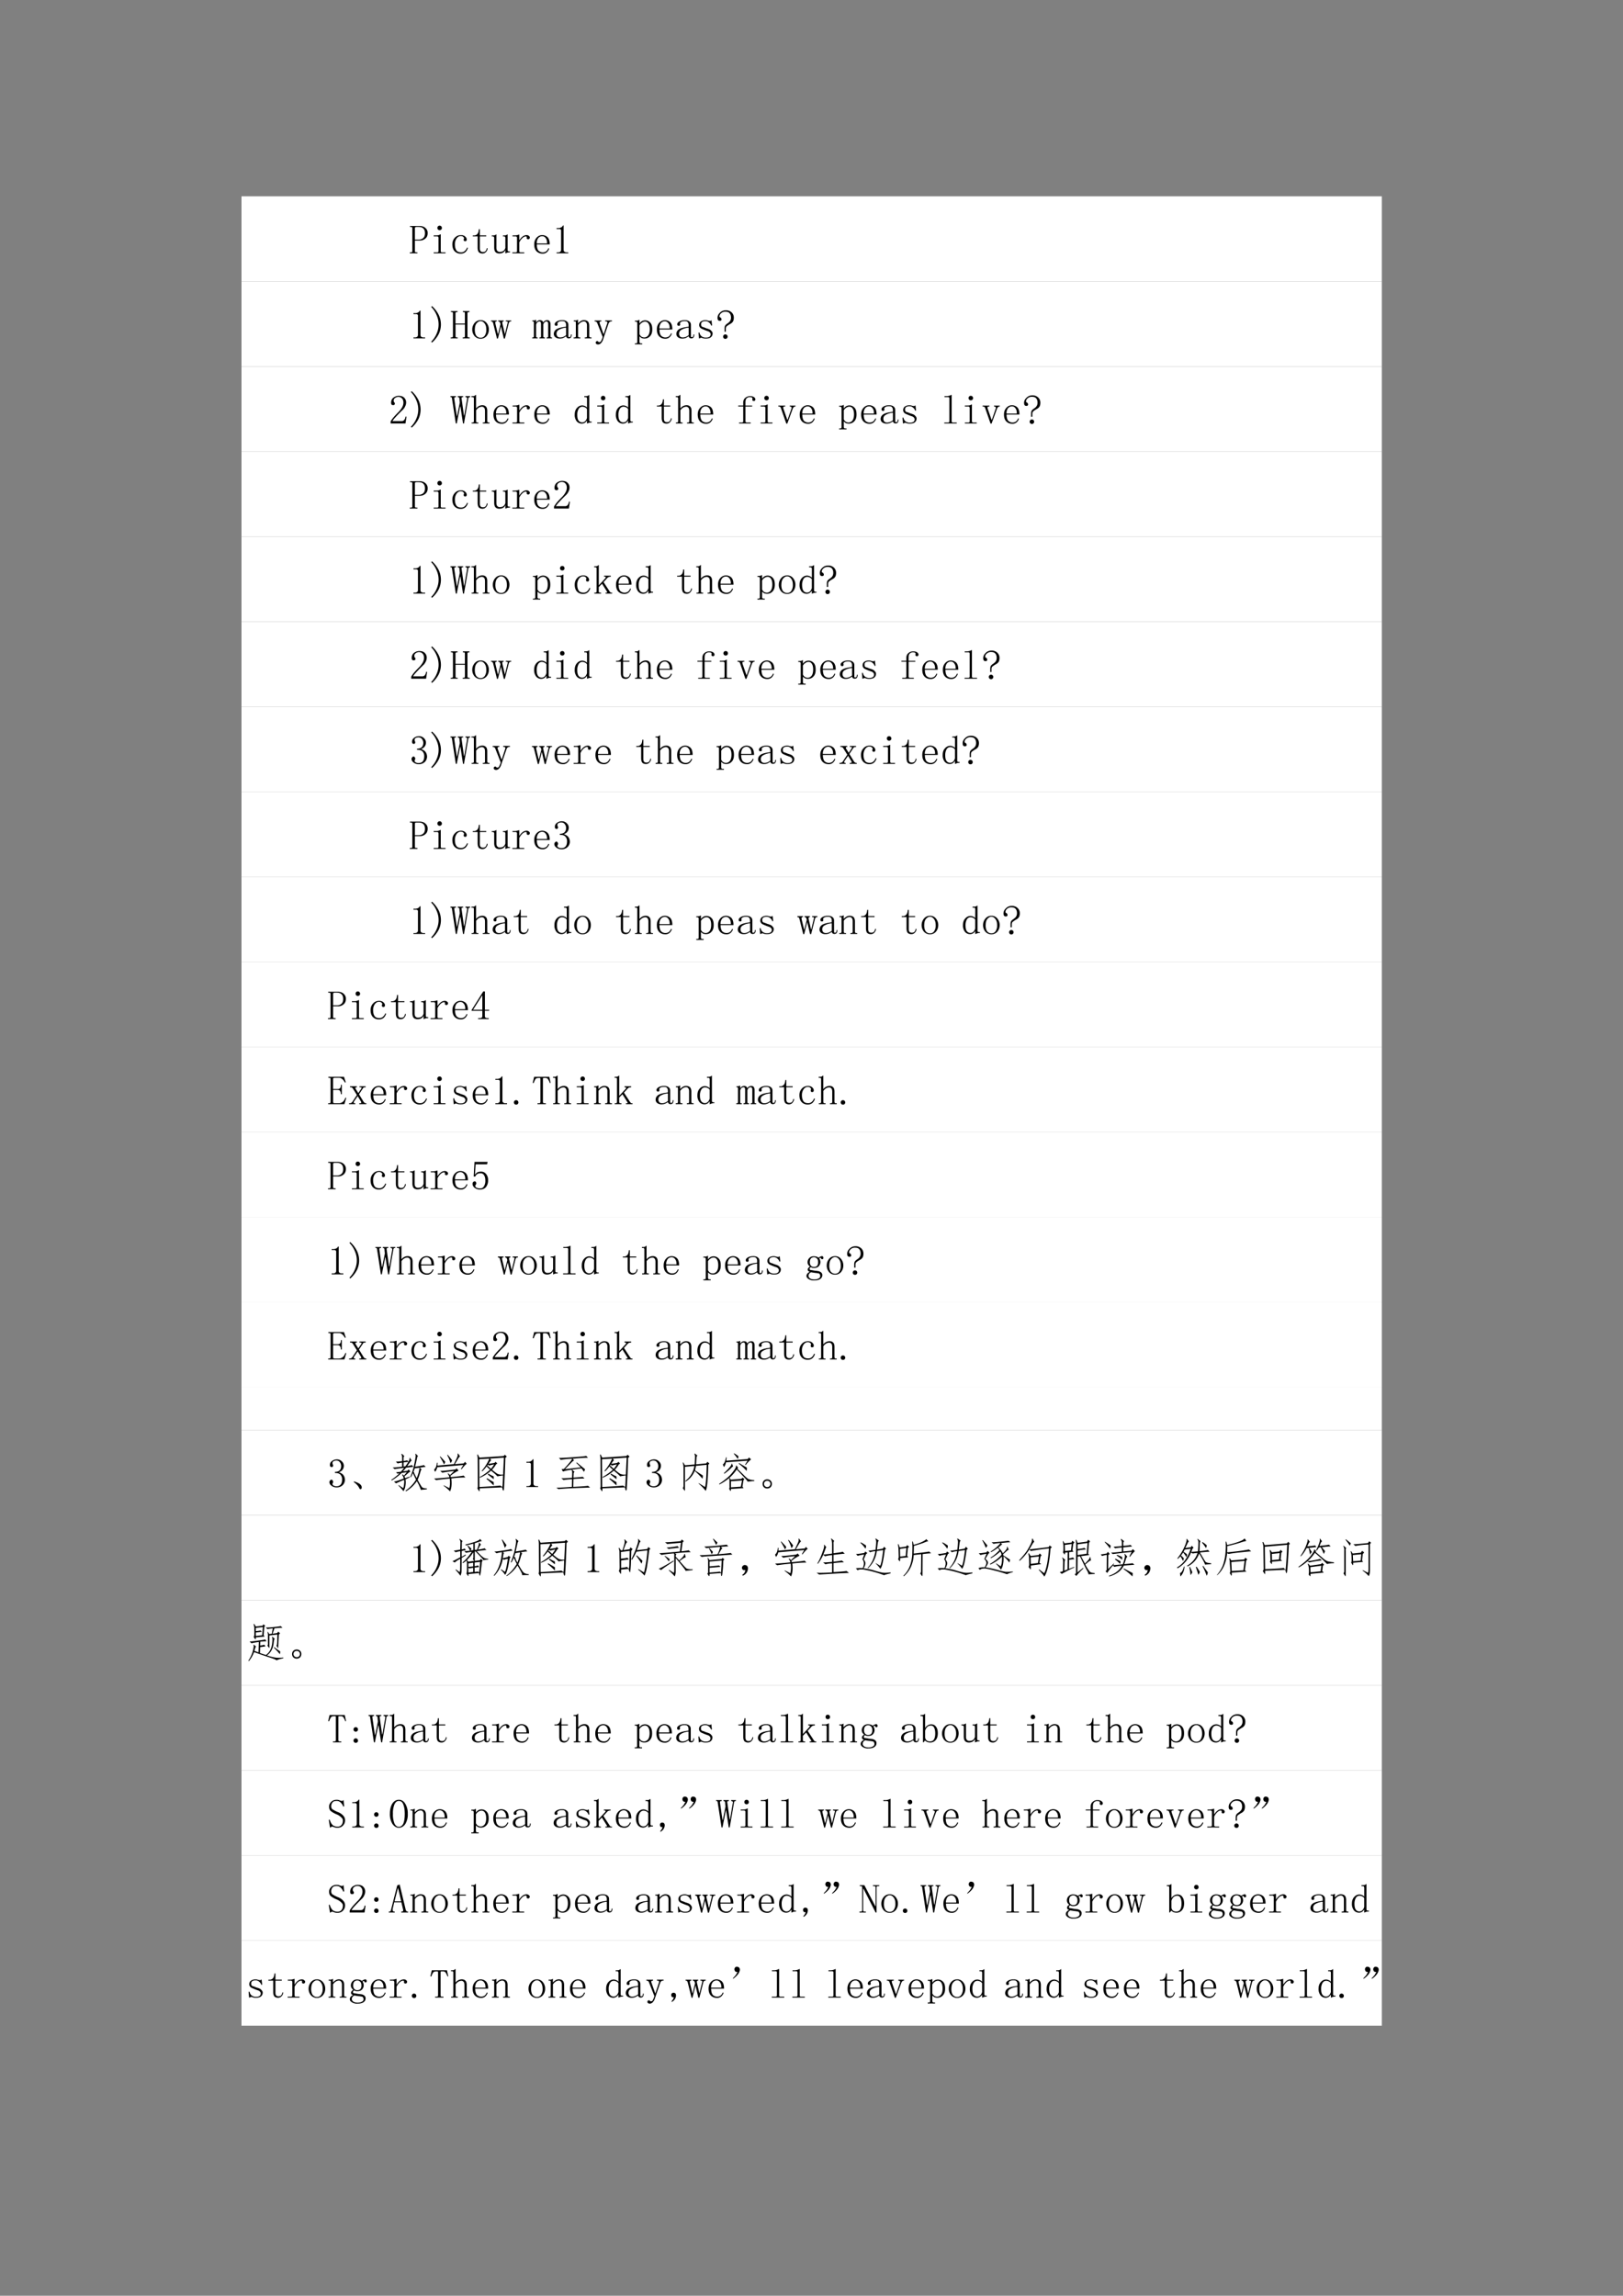 <svg xmlns="http://www.w3.org/2000/svg" xmlns:xlink="http://www.w3.org/1999/xlink" width="793.76" height="1122.56" viewBox="0 0 595.32 841.92"><rect x="0" y="0" width="595.32" height="841.92" fill="#808080" stroke="none"/><path fill="#fff" fill-rule="evenodd" d="M88.584 103.22h418.27V71.996H88.584Z"/><symbol id="a"><path d="M0 0Z"/></symbol><use xlink:href="#a" transform="matrix(15 0 0 -15 90.024 92.9)"/><use xlink:href="#a" transform="matrix(15 0 0 -15 105.02 92.9)"/><use xlink:href="#a" transform="matrix(15 0 0 -15 120.02 92.9)"/><use xlink:href="#a" transform="matrix(15 0 0 -15 135.02 92.9)"/><symbol id="b"><path d="M.125.313V.054c0-.01.003-.019.008-.024A.048.048 0 0 1 .16.023h.027V0H0v.023h.027C.04.023.05.026.055.031.06.036.062.044.062.055v.558c0 .01-.002.019-.007.024C.049.642.04.645.027.645H.004v.023h.23C.3.668.35.651.383.618A.152.152 0 0 0 .437.495C.438.436.418.391.38.36A.197.197 0 0 0 .246.313H.125m.098.023c.039 0 .073.012.101.035.031.024.047.064.047.121 0 .052-.013.09-.039.113C.309.632.27.645.215.645H.16A.048.048 0 0 1 .133.637C.128.632.125.624.125.613V.336h.098Z"/></symbol><symbol id="c"><path d="M.117.379c0 .01-.002.018-.008.023C.104.41.095.414.082.414H0v.024h.04c.022 0 .045 0 .065.003a.23.23 0 0 1 .06.024h.007v-.41C.172.045.174.036.18.03A.048.048 0 0 1 .207.023h.082V0H0v.023h.082c.013 0 .022.003.027.008.006.005.008.013.008.024v.324M.2.62A.053.053 0 0 0 .145.566.053.053 0 0 0 .09.621a.053.053 0 0 0 .055.055A.053.053 0 0 0 .199.62Z"/></symbol><symbol id="d"><path d="M.277.34v.015a.042.042 0 0 1 .008.016C.288.381.283.393.27.406.257.422.234.43.203.43.164.43.13.41.102.37a.25.25 0 0 1-.04-.148c0-.058.012-.105.036-.141C.12.048.16.032.215.032c.036 0 .066.011.09.034a.19.19 0 0 1 .054.082L.38.141A.222.222 0 0 0 .32.039.168.168 0 0 0 .203 0a.193.193 0 0 0-.148.059C.018.098 0 .154 0 .227c0 .065.02.118.059.16.039.044.09.066.152.066.044 0 .078-.012.102-.035C.339.395.351.371.351.348.352.332.348.32.34.313.335.306.326.304.312.304c-.01 0-.019.002-.027.008A.048.048 0 0 0 .277.34Z"/></symbol><symbol id="e"><path d="M.172.129c0-.037.006-.061.02-.074C.203.042.223.035.25.035c.026 0 .047.008.063.024a.15.15 0 0 1 .03.074l.02-.008A.154.154 0 0 0 .32.035.11.11 0 0 0 .234 0C.195 0 .165.012.144.035.127.06.118.095.118.145v.273H0v.023h.031A.1.1 0 0 1 .105.47c.021.02.034.052.04.094l.003.03h.024V.442h.156V.418H.172v-.29Z"/></symbol><symbol id="f"><path d="M.203.04C.234.04.26.046.281.061c.024.016.04.04.051.075v.246C.332.393.329.4.324.406.32.414.31.418.297.418H.273v.023h.024A.22.22 0 0 1 .34.445c.013.003.026.01.039.02h.008V.082c0-.01.002-.018.008-.023A.048.048 0 0 1 .422.05h.023V.027H.422A.104.104 0 0 1 .382.02.174.174 0 0 1 .34.004H.332v.082A.146.146 0 0 0 .273.02.198.198 0 0 0 .183 0C.143 0 .112.012.09.035.069.06.059.096.059.148v.235C.059.393.056.4.05.406.046.414.036.418.023.418H0v.023h.023a.22.22 0 0 1 .043.004c.013.003.026.01.04.02h.007V.14c0-.037.008-.063.024-.078C.152.046.174.038.203.038Z"/></symbol><symbol id="g"><path d="M.168.316A.33.33 0 0 0 .25.41a.156.156 0 0 0 .094.035C.37.445.389.44.402.425.418.416.426.403.426.388A.042.042 0 0 0 .414.355C.41.348.4.344.387.344a.042.042 0 0 0-.032.011C.35.363.35.374.352.387a.043.043 0 0 1-.004.02C.345.41.338.413.324.413.304.414.277.401.246.375a.37.37 0 0 1-.078-.11v-.21c0-.01.003-.019.008-.024A.048.048 0 0 1 .203.023H.29V0H0v.023h.078C.091.023.1.026.105.031c.006.005.008.013.008.024v.324c0 .01-.002.018-.008.023C.1.41.091.414.078.414H.004v.024h.031c.018 0 .04 0 .063.003.026.006.045.01.058.016h.012v-.14Z"/></symbol><symbol id="h"><path d="M.313.25C.315.307.304.35.28.379a.098.098 0 0 1-.086.047.122.122 0 0 1-.097-.047A.21.21 0 0 1 .062.25h.25M.063.227c0-.07.014-.122.04-.153A.148.148 0 0 1 .21.031c.034 0 .062.01.086.028a.18.18 0 0 1 .05.074l.02-.008A.199.199 0 0 0 .313.039.148.148 0 0 0 .203 0c-.06 0-.11.02-.148.059C.018.098 0 .154 0 .227c0 .065.018.118.055.16.039.044.086.066.14.066.05 0 .093-.017.13-.05C.36.367.378.31.378.226H.062Z"/></symbol><symbol id="i"><path d="M.172.68V.086c0-.02.006-.037.02-.047A.085.085 0 0 1 .245.023h.04V0H0v.023h.035C.061.023.08.03.09.04c.013.01.02.026.02.047v.473c0 .01-.005.018-.012.023C.092.59.083.594.07.594H0v.023h.035A.15.15 0 0 1 .11.633C.13.643.146.659.156.68h.016Z"/></symbol><use xlink:href="#b" transform="matrix(15 0 0 -15 150.313 92.9)"/><use xlink:href="#c" transform="matrix(15 0 0 -15 159.088 92.9)"/><use xlink:href="#d" transform="matrix(15 0 0 -15 165.93 93.017)"/><use xlink:href="#e" transform="matrix(15 0 0 -15 173.429 92.959)"/><use xlink:href="#f" transform="matrix(15 0 0 -15 180.388 92.959)"/><use xlink:href="#g" transform="matrix(15 0 0 -15 187.945 92.9)"/><use xlink:href="#h" transform="matrix(15 0 0 -15 195.959 93.017)"/><use xlink:href="#i" transform="matrix(15 0 0 -15 204.16 92.9)"/><use xlink:href="#a" transform="matrix(12 0 0 -12 210.05 92.9)"/><path fill="#fff" fill-rule="evenodd" d="M88.584 134.42h418.27v-31.2H88.584Z"/><use xlink:href="#a" transform="matrix(15 0 0 -15 90.024 124.1)"/><use xlink:href="#a" transform="matrix(15 0 0 -15 105.02 124.1)"/><use xlink:href="#a" transform="matrix(15 0 0 -15 120.02 124.1)"/><use xlink:href="#a" transform="matrix(15 0 0 -15 135.02 124.1)"/><symbol id="j"><path d="m0 .871.02.02A.727.727 0 0 0 .184.676a.541.541 0 0 0 0-.469A.7.7 0 0 0 .02 0L0 .02c.06.062.104.128.133.199a.551.551 0 0 1 0 .449A.622.622 0 0 1 0 .871Z"/></symbol><use xlink:href="#i" transform="matrix(15 0 0 -15 151.66 124.1)"/><use xlink:href="#j" transform="matrix(15 0 0 -15 158.166 125.623)"/><symbol id="k"><path d="M.41.055C.41.045.413.036.418.03A.048.048 0 0 1 .445.023h.02V0H.293v.023h.02c.013 0 .022.003.027.008.005.005.008.013.008.024V.34h-.23V.055C.117.045.12.036.124.03A.048.048 0 0 1 .152.023h.02V0H0v.023h.02c.013 0 .022.003.027.008.005.005.008.013.008.024v.558c0 .01-.003.019-.008.024C.042.642.033.645.02.645H.004v.023h.164V.645H.152A.048.048 0 0 1 .125.637C.12.632.117.624.117.613v-.25h.23v.25c0 .01-.002.019-.007.024C.335.642.326.645.312.645H.297v.023H.46V.645H.445A.048.048 0 0 1 .418.637C.413.632.41.624.41.613V.055Z"/></symbol><symbol id="l"><path d="M.406.227C.406.16.386.107.348.062A.19.19 0 0 0 .203 0a.19.19 0 0 0-.148.066.244.244 0 0 0-.055.16c0 .058.018.11.055.157.039.047.088.07.148.07a.178.178 0 0 0 .149-.07.248.248 0 0 0 .054-.156M.062.223c0-.068.014-.119.04-.153A.133.133 0 0 1 .203.023c.044 0 .078.017.102.051a.25.25 0 0 1 .039.149C.344.29.329.34.3.375.275.411.242.43.203.43.167.43.134.41.105.375.077.341.063.29.063.223Z"/></symbol><symbol id="m"><path d="M.36.441h.132V.418H.477A.037.037 0 0 1 .449.406.09.09 0 0 1 .43.367L.337 0H.312l-.07.297L.168 0H.145l-.09.36a.093.093 0 0 1-.016.042C.031.412.023.418.016.418H0v.023h.14V.418H.126C.115.418.108.413.105.402a.078.078 0 0 1 0-.035l.06-.254h.007L.23.348a.106.106 0 0 1-.015.05C.207.411.198.418.188.418H.175v.023h.133V.418H.297C.287.418.28.413.277.402a.078.078 0 0 1 0-.035L.336.113H.34l.066.274C.41.397.408.405.402.41.397.415.39.418.38.418h-.02v.023Z"/></symbol><symbol id="n"><path d="M-2147483500-2147483500Z"/></symbol><symbol id="o"><path d="M.016.438c.013 0 .026 0 .039.003a.087.087 0 0 1 .03.012h.009V.387C.107.407.12.422.137.43a.09.09 0 0 0 .05.015A.085.085 0 0 0 .242.43C.255.422.263.408.266.387c.013.02.027.035.043.043a.11.11 0 0 0 .054.015C.395.445.415.436.426.418a.118.118 0 0 0 .02-.07V.05c0-.01.002-.018.007-.024A.054.054 0 0 1 .477.023h.007V0H.352v.023h.007c.01 0 .019.002.024.004C.388.033.39.04.39.051v.293C.39.372.387.39.379.398.374.408.365.414.352.414A.078.078 0 0 1 .3.394.138.138 0 0 1 .27.34V.05C.27.04.272.034.277.028A.054.054 0 0 1 .301.023h.008V0H.176v.023h.008c.01 0 .018.002.023.004.005.006.008.013.008.024v.293c0 .023-.003.04-.008.05-.005.014-.016.02-.031.02a.078.078 0 0 1-.051-.02.138.138 0 0 1-.031-.058V.05c0-.01.002-.018.008-.024A.054.054 0 0 1 .125.023h.008V0H0v.023h.008c.01 0 .018.002.023.004C.036.033.04.04.04.051v.34C.04.398.038.404.035.406.033.411.027.414.02.414H.004v.024h.012Z"/></symbol><symbol id="p"><path d="M.148 0A.17.17 0 0 0 .04.031.104.104 0 0 0 0 .11c0 .047.02.085.059.114C.1.253.18.276.3.289v.047a.094.094 0 0 1-.02.062C.271.417.245.426.203.426.16.426.128.418.11.402.091.39.085.375.09.36a.033.033 0 0 0 0-.03C.086.317.075.311.06.311.049.313.039.316.03.32a.056.056 0 0 0-.008.032c0 .023.017.045.051.066C.108.438.15.449.2.449.251.45.29.44.316.418.342.4.356.372.356.336V.078c0-.02 0-.034.003-.039A.054.054 0 0 1 .383.035C.396.035.405.04.41.051.415.064.418.08.418.1h.02C.438.066.43.04.417.024a.069.069 0 0 0-.05-.02.07.07 0 0 0-.044.013.072.072 0 0 0-.023.039.449.449 0 0 0-.074-.043A.224.224 0 0 0 .148 0M.066.121c0-.023.007-.045.02-.066C.102.036.125.027.156.027c.024 0 .047.004.07.012.024.01.049.025.075.043v.184A.392.392 0 0 1 .117.21C.083.188.067.158.067.12Z"/></symbol><symbol id="q"><path d="M0 0v.023h.02c.013 0 .022.003.027.008.005.005.008.013.008.024V.39C.055.398.053.404.05.406.048.411.043.414.035.414H.004v.024H.03c.013 0 .025 0 .035.003a.086.086 0 0 1 .036.016h.007v-.09a.28.28 0 0 0 .07.059.15.15 0 0 0 .075.02C.298.445.33.433.352.41c.02-.023.03-.058.03-.105v-.25c0-.01.003-.019.009-.024A.048.048 0 0 1 .418.023h.02V0H.272v.023h.02c.013 0 .022.003.027.008.006.005.008.013.008.024v.261c0 .032-.006.055-.02.07C.297.406.277.415.25.415A.145.145 0 0 1 .176.391.267.267 0 0 1 .109.324v-.27c0-.01.003-.018.008-.023A.048.048 0 0 1 .145.023h.02V0H0Z"/></symbol><symbol id="r"><path d="M.215.258h.008L.309.52C.314.533.313.543.305.55A.026.026 0 0 1 .28.563H.258v.024h.164V.563H.398A.052.052 0 0 1 .368.55.071.071 0 0 1 .343.52L.21.133A.226.226 0 0 0 .16.039.1.1 0 0 0 .085 0a.082.082 0 0 0-.043.012.037.037 0 0 0-.016.031c0 .01.003.02.008.027a.042.042 0 0 0 .031.012C.076.082.085.077.09.066.098.056.11.053.125.06c.016.002.026.01.031.023a.386.386 0 0 1 .04.102L.062.527a.035.035 0 0 1-.02.024.037.037 0 0 1-.027.011H0v.024h.164V.563H.148A.026.026 0 0 1 .125.55C.12.546.118.536.121.523L.215.258Z"/></symbol><symbol id="s"><path d="M.152.023H.18V0H0v.023h.023c.013 0 .023.003.028.008.005.005.008.015.008.028v.46C.059.53.056.539.05.544.046.551.036.555.023.555H0v.023h.035C.048.578.06.58.07.582a.086.086 0 0 1 .035.016h.008v-.09a.208.208 0 0 0 .059.058.168.168 0 0 0 .203-.035C.409.497.425.443.425.367.426.294.409.238.372.2A.17.17 0 0 0 .242.141a.211.211 0 0 0-.074.011.263.263 0 0 0-.055.043V.06C.113.046.117.036.125.03A.048.048 0 0 1 .152.023M.113.246A.155.155 0 0 1 .16.188a.13.13 0 0 1 .07-.02c.037 0 .068.016.094.047.026.034.04.084.04.152 0 .063-.011.11-.032.14a.092.092 0 0 1-.086.048.126.126 0 0 1-.07-.024.172.172 0 0 1-.063-.066V.246Z"/></symbol><symbol id="t"><path d="M.016.328c0 .04.014.07.043.09.03.02.067.031.109.031A.188.188 0 0 0 .234.437.215.215 0 0 1 .277.43c.008 0 .015.001.02.004a.084.084 0 0 1 .02.015L.331.32.309.316a.143.143 0 0 1-.055.079.12.12 0 0 1-.082.03A.153.153 0 0 1 .09.407.063.063 0 0 1 .063.352C.063.33.066.314.073.3A.103.103 0 0 1 .125.277L.191.25A.547.547 0 0 0 .27.223.136.136 0 0 0 .32.18.075.075 0 0 0 .344.125C.344.085.329.055.3.031.275.011.236 0 .184 0a.3.3 0 0 0-.079.008.092.092 0 0 1-.039.012A.063.063 0 0 1 .04.012.214.214 0 0 1 .012 0L0 .145l.023.003A.15.15 0 0 1 .074.055a.17.17 0 0 1 .11-.032c.036 0 .063.007.082.02.02.013.03.033.03.059a.058.058 0 0 1-.015.043.098.098 0 0 1-.031.027L.164.203a3.864 3.864 0 0 0-.082.035.115.115 0 0 0-.05.04.09.09 0 0 0-.016.05Z"/></symbol><symbol id="u"><path d="M.055.441a.053.053 0 0 0-.04.016C.006.467 0 .487 0 .516 0 .562.02.604.059.64.098.68.146.699.203.699a.198.198 0 0 0 .14-.05.173.173 0 0 0 .055-.133.219.219 0 0 0-.015-.082.159.159 0 0 0-.07-.067A.667.667 0 0 1 .227.31C.21.296.203.275.203.246v-.07H.172v.078c0 .029.004.05.012.066.01.019.027.035.05.051.04.026.064.05.075.07.013.021.02.047.02.079 0 .049-.013.085-.036.109C.273.652.24.664.195.664a.148.148 0 0 1-.11-.039C.06.602.048.578.048.555.047.547.048.54.05.535A.191.191 0 0 0 .07.523C.08.518.086.512.09.503A.048.048 0 0 0 .098.478C.098.464.094.454.086.449A.056.056 0 0 0 .055.441M.246.055A.053.053 0 0 0 .191 0a.053.053 0 0 0-.054.055.053.053 0 0 0 .054.054.053.053 0 0 0 .055-.054Z"/></symbol><use xlink:href="#k" transform="matrix(15 0 0 -15 165.316 124.1)"/><use xlink:href="#l" transform="matrix(15 0 0 -15 173.225 124.217)"/><use xlink:href="#m" transform="matrix(15 0 0 -15 180.125 124.159)"/><use xlink:href="#n" transform="matrix(15 0 0 -15 32212253000 -32212253000)"/><use xlink:href="#o" transform="matrix(15 0 0 -15 195.227 124.1)"/><use xlink:href="#p" transform="matrix(15 0 0 -15 203.136 124.159)"/><use xlink:href="#q" transform="matrix(15 0 0 -15 210.4 124.1)"/><use xlink:href="#r" transform="matrix(15 0 0 -15 218.12 126.327)"/><use xlink:href="#n" transform="matrix(15 0 0 -15 32212253000 -32212253000)"/><use xlink:href="#s" transform="matrix(15 0 0 -15 232.872 126.268)"/><use xlink:href="#h" transform="matrix(15 0 0 -15 240.944 124.217)"/><use xlink:href="#p" transform="matrix(15 0 0 -15 248.09 124.159)"/><use xlink:href="#t" transform="matrix(15 0 0 -15 256.222 124.159)"/><use xlink:href="#u" transform="matrix(15 0 0 -15 263.193 124.276)"/><use xlink:href="#n" transform="matrix(15 0 0 -15 32212253000 -32212253000)"/><path fill="#fff" fill-rule="evenodd" d="M88.584 165.62h418.27v-31.2H88.584Z"/><use xlink:href="#n" transform="matrix(15 0 0 -15 32212253000 -32212253000)"/><use xlink:href="#n" transform="matrix(15 0 0 -15 32212253000 -32212253000)"/><use xlink:href="#n" transform="matrix(15 0 0 -15 32212253000 -32212253000)"/><use xlink:href="#n" transform="matrix(15 0 0 -15 32212253000 -32212253000)"/><use xlink:href="#n" transform="matrix(15 0 0 -15 32212253000 -32212253000)"/><use xlink:href="#n" transform="matrix(15 0 0 -15 32212253000 -32212253000)"/><use xlink:href="#n" transform="matrix(15 0 0 -15 32212253000 -32212253000)"/><symbol id="v"><path d="M.313.504C.313.55.302.586.28.609.261.635.23.65.187.65A.13.13 0 0 1 .105.62.074.074 0 0 1 .075.56c0-.016.003-.03.01-.04C.097.51.103.5.103.49A.042.042 0 0 0 .09.456C.085.452.076.449.063.449a.063.063 0 0 0-.04.012C.016.47.012.487.012.508c0 .054.02.096.058.125.04.028.081.043.125.043C.258.676.303.66.332.629A.159.159 0 0 0 .379.512.208.208 0 0 0 .355.418.259.259 0 0 0 .29.328a3.462 3.462 0 0 1-.176-.18.578.578 0 0 1-.07-.09h.23c.024 0 .043.01.059.028a.16.16 0 0 1 .031.082h.024L.363 0H0v.05a.728.728 0 0 0 .063.09c.03.037.071.08.12.13a.548.548 0 0 1 .098.125C.302.434.312.47.312.504Z"/></symbol><use xlink:href="#v" transform="matrix(15 0 0 -15 143.283 155.3)"/><use xlink:href="#j" transform="matrix(15 0 0 -15 150.71 156.823)"/><use xlink:href="#n" transform="matrix(15 0 0 -15 32212253000 -32212253000)"/><symbol id="w"><path d="M.484.668V.645H.47a.038.038 0 0 1-.02-.008.054.054 0 0 1-.012-.028L.333 0H.309L.246.414H.238L.156 0H.133L.039.613c0 .01-.003.019-.008.024C.03.642.023.645.016.645H0v.023h.137V.645H.125C.115.645.107.642.102.637.096.632.094.624.094.613l.062-.43h.008L.23.509.22.613c0 .01-.004.019-.012.024C.202.642.197.645.191.645H.18v.023h.133V.645H.3C.29.645.283.642.277.637A.054.054 0 0 1 .273.613L.332.195H.34l.07.41C.413.618.41.628.402.633A.026.026 0 0 1 .38.645H.367v.023h.117Z"/></symbol><symbol id="x"><path d="M.004 0v.023h.02c.012 0 .022.003.027.008.005.005.008.013.008.024v.558c0 .01-.003.019-.008.024C.046.642.036.645.023.645H0v.023h.043c.01 0 .02.003.031.008.01.005.021.013.031.023h.008V.367a.2.2 0 0 0 .07.059c.027.013.054.02.083.02.039 0 .069-.012.09-.036.02-.02.03-.055.03-.101V.055C.387.045.39.036.396.03A.048.048 0 0 1 .422.023h.02V0H.276v.023h.02c.013 0 .022.003.027.008.005.005.008.013.008.024V.3c0 .044-.008.073-.023.086A.067.067 0 0 1 .254.41a.16.16 0 0 1-.07-.02.236.236 0 0 1-.07-.066v-.27c0-.01.002-.018.007-.023A.048.048 0 0 1 .148.023h.02V0H.004Z"/></symbol><symbol id="y"><path d="M.3.355a.101.101 0 0 1-.05.043.139.139 0 0 1-.063.016C.148.414.117.396.095.36A.29.29 0 0 1 .062.215c0-.063.01-.11.032-.14A.104.104 0 0 1 .184.03c.028 0 .052.01.07.028C.274.077.29.104.3.14v.214M.17 0a.16.16 0 0 0-.12.055A.249.249 0 0 0 0 .223c0 .067.018.12.055.16.036.041.08.062.129.062C.204.445.225.44.246.43A.106.106 0 0 0 .301.39v.212a.064.064 0 0 1-.008.035C.288.645.279.648.266.648H.234v.024h.043c.013 0 .026.002.04.008a.155.155 0 0 1 .038.023V.086c0-.013.003-.022.008-.027C.368.053.376.05.387.05h.027V.027H.391A.129.129 0 0 1 .35.02.174.174 0 0 1 .31.004H.3v.074A.168.168 0 0 0 .246.02.137.137 0 0 0 .172 0Z"/></symbol><symbol id="z"><path d="M.121.504c0 .055.017.095.05.121a.171.171 0 0 0 .114.043C.33.668.362.66.383.645.406.629.418.61.418.59.418.58.415.57.41.563.405.554.395.55.38.55c-.01 0-.02.002-.027.008C.346.564.344.573.344.586v.012a.03.03 0 0 1 .004.011c0 .01-.004.019-.012.024C.328.64.31.645.28.645A.106.106 0 0 1 .203.613C.185.595.176.563.176.516V.437H.34V.414H.176v-.36c0-.01.002-.018.008-.023A.048.048 0 0 1 .21.023h.094V0H.02v.023h.066c.013 0 .022.003.027.008.005.005.008.013.008.024v.36H0v.023h.121v.066Z"/></symbol><symbol id="A"><path d="M.219 0H.195L.062.383a.038.038 0 0 1-.015.023.037.037 0 0 1-.027.012H0v.023h.168V.418H.152C.137.418.126.414.122.406S.12.386.124.367L.219.094h.008l.093.27c.008.018.008.03 0 .038C.315.412.305.418.29.418H.28v.023h.14V.418H.415A.053.053 0 0 1 .375.402.127.127 0 0 1 .352.363L.219 0Z"/></symbol><symbol id="B"><path d="M.047.668c.023 0 .045.003.066.008a.23.23 0 0 1 .059.023H.18V.055C.18.045.182.036.188.03A.048.048 0 0 1 .214.023h.09V0H0v.023h.09c.013 0 .022.003.027.008.005.005.008.013.008.024v.558c0 .01-.003.019-.008.024C.112.642.103.645.09.645H.004v.023h.043Z"/></symbol><use xlink:href="#w" transform="matrix(15 0 0 -15 165.199 155.3)"/><use xlink:href="#x" transform="matrix(15 0 0 -15 172.932 155.3)"/><use xlink:href="#h" transform="matrix(15 0 0 -15 181.004 155.417)"/><use xlink:href="#g" transform="matrix(15 0 0 -15 187.975 155.3)"/><use xlink:href="#h" transform="matrix(15 0 0 -15 195.989 155.417)"/><use xlink:href="#n" transform="matrix(15 0 0 -15 32212253000 -32212253000)"/><use xlink:href="#y" transform="matrix(15 0 0 -15 210.81 155.359)"/><use xlink:href="#c" transform="matrix(15 0 0 -15 219.058 155.3)"/><use xlink:href="#y" transform="matrix(15 0 0 -15 225.9 155.359)"/><use xlink:href="#n" transform="matrix(15 0 0 -15 32212253000 -32212253000)"/><use xlink:href="#e" transform="matrix(15 0 0 -15 240.944 155.359)"/><use xlink:href="#x" transform="matrix(15 0 0 -15 247.857 155.3)"/><use xlink:href="#h" transform="matrix(15 0 0 -15 255.929 155.417)"/><use xlink:href="#n" transform="matrix(15 0 0 -15 32212253000 -32212253000)"/><use xlink:href="#z" transform="matrix(15 0 0 -15 270.797 155.3)"/><use xlink:href="#c" transform="matrix(15 0 0 -15 278.998 155.3)"/><use xlink:href="#A" transform="matrix(15 0 0 -15 285.489 155.359)"/><use xlink:href="#h" transform="matrix(15 0 0 -15 293.339 155.417)"/><use xlink:href="#n" transform="matrix(15 0 0 -15 32212253000 -32212253000)"/><use xlink:href="#s" transform="matrix(15 0 0 -15 307.797 157.468)"/><use xlink:href="#h" transform="matrix(15 0 0 -15 315.869 155.417)"/><use xlink:href="#p" transform="matrix(15 0 0 -15 323.016 155.359)"/><use xlink:href="#t" transform="matrix(15 0 0 -15 331.042 155.359)"/><use xlink:href="#n" transform="matrix(15 0 0 -15 32212253000 -32212253000)"/><use xlink:href="#B" transform="matrix(15 0 0 -15 346.366 155.3)"/><use xlink:href="#c" transform="matrix(15 0 0 -15 353.924 155.3)"/><use xlink:href="#A" transform="matrix(15 0 0 -15 360.414 155.359)"/><use xlink:href="#h" transform="matrix(15 0 0 -15 368.264 155.417)"/><use xlink:href="#u" transform="matrix(15 0 0 -15 375.633 155.476)"/><use xlink:href="#n" transform="matrix(15 0 0 -15 32212253000 -32212253000)"/><path fill="#fff" fill-rule="evenodd" d="M88.584 196.82h418.27v-31.2H88.584Z"/><use xlink:href="#a" transform="matrix(15 0 0 -15 90.024 186.5)"/><use xlink:href="#a" transform="matrix(15 0 0 -15 105.02 186.5)"/><use xlink:href="#a" transform="matrix(15 0 0 -15 120.02 186.5)"/><use xlink:href="#a" transform="matrix(15 0 0 -15 135.02 186.5)"/><use xlink:href="#b" transform="matrix(15 0 0 -15 150.313 186.5)"/><use xlink:href="#c" transform="matrix(15 0 0 -15 159.088 186.5)"/><use xlink:href="#d" transform="matrix(15 0 0 -15 165.93 186.617)"/><use xlink:href="#e" transform="matrix(15 0 0 -15 173.429 186.559)"/><use xlink:href="#f" transform="matrix(15 0 0 -15 180.388 186.559)"/><use xlink:href="#g" transform="matrix(15 0 0 -15 187.945 186.5)"/><use xlink:href="#h" transform="matrix(15 0 0 -15 195.959 186.617)"/><use xlink:href="#v" transform="matrix(15 0 0 -15 203.223 186.5)"/><use xlink:href="#a" transform="matrix(12 0 0 -12 210.05 186.5)"/><path fill="#fff" fill-rule="evenodd" d="M88.584 228.02h418.27v-31.2H88.584Z"/><use xlink:href="#a" transform="matrix(15 0 0 -15 90.024 217.7)"/><use xlink:href="#a" transform="matrix(15 0 0 -15 105.02 217.7)"/><use xlink:href="#a" transform="matrix(15 0 0 -15 120.02 217.7)"/><use xlink:href="#a" transform="matrix(15 0 0 -15 135.02 217.7)"/><use xlink:href="#i" transform="matrix(15 0 0 -15 151.66 217.7)"/><use xlink:href="#j" transform="matrix(15 0 0 -15 158.166 219.223)"/><symbol id="C"><path d="M.23.281.38.051a.228.228 0 0 1 .02-.024.074.074 0 0 1 .023-.004h.016V0h-.16v.023h.011c.013 0 .022.002.027.004C.322.033.32.04.312.051l-.12.191L.112.16V.055c0-.01.003-.019.008-.024A.048.048 0 0 1 .148.023h.02V0H.004v.023h.02c.012 0 .022.003.027.008.005.005.008.013.008.024v.558c0 .01-.003.019-.008.024C.046.642.036.645.023.645H0v.023h.035c.016 0 .029.003.04.008a.071.071 0 0 1 .03.023h.008V.203L.277.38c.006.01.007.018.004.023C.281.41.276.414.266.414H.242v.024h.164V.413h-.02a.09.09 0 0 1-.03-.008.07.07 0 0 1-.032-.02L.23.282Z"/></symbol><use xlink:href="#w" transform="matrix(15 0 0 -15 165.199 217.7)"/><use xlink:href="#x" transform="matrix(15 0 0 -15 172.932 217.7)"/><use xlink:href="#l" transform="matrix(15 0 0 -15 180.77 217.817)"/><use xlink:href="#n" transform="matrix(15 0 0 -15 32212253000 -32212253000)"/><use xlink:href="#s" transform="matrix(15 0 0 -15 195.462 219.868)"/><use xlink:href="#c" transform="matrix(15 0 0 -15 204.073 217.7)"/><use xlink:href="#d" transform="matrix(15 0 0 -15 210.81 217.817)"/><use xlink:href="#C" transform="matrix(15 0 0 -15 217.945 217.7)"/><use xlink:href="#h" transform="matrix(15 0 0 -15 225.959 217.817)"/><use xlink:href="#y" transform="matrix(15 0 0 -15 233.34 217.759)"/><use xlink:href="#n" transform="matrix(15 0 0 -15 32212253000 -32212253000)"/><use xlink:href="#e" transform="matrix(15 0 0 -15 248.384 217.759)"/><use xlink:href="#x" transform="matrix(15 0 0 -15 255.402 217.7)"/><use xlink:href="#h" transform="matrix(15 0 0 -15 263.369 217.817)"/><use xlink:href="#n" transform="matrix(15 0 0 -15 32212253000 -32212253000)"/><use xlink:href="#s" transform="matrix(15 0 0 -15 277.827 219.868)"/><use xlink:href="#l" transform="matrix(15 0 0 -15 285.665 217.817)"/><use xlink:href="#y" transform="matrix(15 0 0 -15 293.28 217.759)"/><use xlink:href="#u" transform="matrix(15 0 0 -15 300.708 217.876)"/><use xlink:href="#n" transform="matrix(15 0 0 -15 32212253000 -32212253000)"/><path fill="#fff" fill-rule="evenodd" d="M88.584 259.22h418.27v-31.2H88.584Z"/><use xlink:href="#n" transform="matrix(15 0 0 -15 32212253000 -32212253000)"/><use xlink:href="#n" transform="matrix(15 0 0 -15 32212253000 -32212253000)"/><use xlink:href="#n" transform="matrix(15 0 0 -15 32212253000 -32212253000)"/><use xlink:href="#n" transform="matrix(15 0 0 -15 32212253000 -32212253000)"/><use xlink:href="#n" transform="matrix(15 0 0 -15 32212253000 -32212253000)"/><use xlink:href="#n" transform="matrix(15 0 0 -15 32212253000 -32212253000)"/><use xlink:href="#n" transform="matrix(15 0 0 -15 32212253000 -32212253000)"/><use xlink:href="#n" transform="matrix(15 0 0 -15 32212253000 -32212253000)"/><use xlink:href="#v" transform="matrix(15 0 0 -15 150.843 248.9)"/><use xlink:href="#j" transform="matrix(15 0 0 -15 158.166 250.423)"/><use xlink:href="#k" transform="matrix(15 0 0 -15 165.316 248.9)"/><use xlink:href="#l" transform="matrix(15 0 0 -15 173.225 249.017)"/><use xlink:href="#m" transform="matrix(15 0 0 -15 180.125 248.959)"/><use xlink:href="#n" transform="matrix(15 0 0 -15 32212253000 -32212253000)"/><use xlink:href="#y" transform="matrix(15 0 0 -15 195.93 248.959)"/><use xlink:href="#c" transform="matrix(15 0 0 -15 204.073 248.9)"/><use xlink:href="#y" transform="matrix(15 0 0 -15 210.81 248.959)"/><use xlink:href="#n" transform="matrix(15 0 0 -15 32212253000 -32212253000)"/><use xlink:href="#e" transform="matrix(15 0 0 -15 225.959 248.959)"/><use xlink:href="#x" transform="matrix(15 0 0 -15 232.872 248.9)"/><use xlink:href="#h" transform="matrix(15 0 0 -15 240.944 249.017)"/><use xlink:href="#n" transform="matrix(15 0 0 -15 32212253000 -32212253000)"/><use xlink:href="#z" transform="matrix(15 0 0 -15 255.812 248.9)"/><use xlink:href="#c" transform="matrix(15 0 0 -15 264.013 248.9)"/><use xlink:href="#A" transform="matrix(15 0 0 -15 270.504 248.959)"/><use xlink:href="#h" transform="matrix(15 0 0 -15 278.354 249.017)"/><use xlink:href="#n" transform="matrix(15 0 0 -15 32212253000 -32212253000)"/><use xlink:href="#s" transform="matrix(15 0 0 -15 292.812 251.068)"/><use xlink:href="#h" transform="matrix(15 0 0 -15 300.884 249.017)"/><use xlink:href="#p" transform="matrix(15 0 0 -15 308.031 248.959)"/><use xlink:href="#t" transform="matrix(15 0 0 -15 316.162 248.959)"/><use xlink:href="#n" transform="matrix(15 0 0 -15 32212253000 -32212253000)"/><use xlink:href="#z" transform="matrix(15 0 0 -15 330.632 248.9)"/><use xlink:href="#h" transform="matrix(15 0 0 -15 338.294 249.017)"/><use xlink:href="#h" transform="matrix(15 0 0 -15 345.839 249.017)"/><use xlink:href="#B" transform="matrix(15 0 0 -15 353.806 248.9)"/><use xlink:href="#u" transform="matrix(15 0 0 -15 360.648 249.076)"/><use xlink:href="#n" transform="matrix(15 0 0 -15 32212253000 -32212253000)"/><path fill="#fff" fill-rule="evenodd" d="M88.584 290.45h418.27v-31.224H88.584Z"/><use xlink:href="#n" transform="matrix(15 0 0 -15 32212253000 -32212253000)"/><use xlink:href="#n" transform="matrix(15 0 0 -15 32212253000 -32212253000)"/><use xlink:href="#n" transform="matrix(15 0 0 -15 32212253000 -32212253000)"/><use xlink:href="#n" transform="matrix(15 0 0 -15 32212253000 -32212253000)"/><use xlink:href="#n" transform="matrix(15 0 0 -15 32212253000 -32212253000)"/><use xlink:href="#n" transform="matrix(15 0 0 -15 32212253000 -32212253000)"/><use xlink:href="#n" transform="matrix(15 0 0 -15 32212253000 -32212253000)"/><use xlink:href="#n" transform="matrix(15 0 0 -15 32212253000 -32212253000)"/><symbol id="D"><path d="M.379.188A.19.19 0 0 0 .324.054.206.206 0 0 0 .172 0 .193.193 0 0 0 .05.04C.017.064 0 .094 0 .128c0 .016.005.029.016.039.01.013.02.02.03.02.017 0 .027-.007.032-.02C.086.158.09.148.09.141A.078.078 0 0 0 .082.105.042.042 0 0 1 .074.082c0-.016.01-.029.028-.039A.147.147 0 0 1 .168.027c.047 0 .082.013.105.04C.297.094.31.137.31.194a.162.162 0 0 1-.04.114C.247.337.202.352.134.352v.027c.052 0 .09.012.113.035.026.026.04.061.04.106 0 .036-.011.067-.032.093C.236.642.206.656.164.656A.132.132 0 0 1 .105.641C.085.633.075.618.075.598c0-.021.002-.034.007-.04A.026.026 0 0 0 .09.54.056.056 0 0 0 .082.508C.077.5.068.496.055.496.045.496.034.5.023.508.016.516.012.53.012.55c0 .039.017.07.05.094C.097.67.136.684.18.684A.162.162 0 0 0 .305.633.142.142 0 0 0 .352.53C.352.492.342.458.32.43A.165.165 0 0 0 .23.37C.288.351.327.323.348.29a.192.192 0 0 0 .03-.101Z"/></symbol><use xlink:href="#D" transform="matrix(15 0 0 -15 150.96 280.247)"/><use xlink:href="#j" transform="matrix(15 0 0 -15 158.166 281.653)"/><symbol id="E"><path d="m.227.27.07.105c.008.01.01.02.008.027 0 .008-.01.012-.028.012H.254v.024h.152V.413h-.02A.064.064 0 0 1 .368.41C.36.41.353.406.347.398L.243.242l.11-.18a.107.107 0 0 1 .027-.03.09.09 0 0 1 .027-.009h.016V0H.25v.023h.023c.016 0 .024.004.024.012.002.008.001.017-.004.027L.211.196.117.06C.115.046.115.036.117.03.122.026.13.023.141.023h.011V0H0v.023h.023A.083.083 0 0 1 .09.07l.102.153L.09.387a.044.044 0 0 1-.016.015.042.042 0 0 1-.031.012h-.02v.024h.168V.413H.18C.167.414.159.41.156.402.154.395.155.385.16.375L.227.27Z"/></symbol><use xlink:href="#w" transform="matrix(15 0 0 -15 165.199 280.13)"/><use xlink:href="#x" transform="matrix(15 0 0 -15 172.932 280.13)"/><use xlink:href="#r" transform="matrix(15 0 0 -15 180.71 282.357)"/><use xlink:href="#n" transform="matrix(15 0 0 -15 32212253000 -32212253000)"/><use xlink:href="#m" transform="matrix(15 0 0 -15 195.11 280.189)"/><use xlink:href="#h" transform="matrix(15 0 0 -15 203.429 280.247)"/><use xlink:href="#g" transform="matrix(15 0 0 -15 210.4 280.13)"/><use xlink:href="#h" transform="matrix(15 0 0 -15 218.414 280.247)"/><use xlink:href="#n" transform="matrix(15 0 0 -15 32212253000 -32212253000)"/><use xlink:href="#e" transform="matrix(15 0 0 -15 233.399 280.189)"/><use xlink:href="#x" transform="matrix(15 0 0 -15 240.417 280.13)"/><use xlink:href="#h" transform="matrix(15 0 0 -15 248.384 280.247)"/><use xlink:href="#n" transform="matrix(15 0 0 -15 32212253000 -32212253000)"/><use xlink:href="#s" transform="matrix(15 0 0 -15 262.842 282.298)"/><use xlink:href="#h" transform="matrix(15 0 0 -15 270.914 280.247)"/><use xlink:href="#p" transform="matrix(15 0 0 -15 278.06 280.189)"/><use xlink:href="#t" transform="matrix(15 0 0 -15 286.192 280.189)"/><use xlink:href="#n" transform="matrix(15 0 0 -15 32212253000 -32212253000)"/><use xlink:href="#h" transform="matrix(15 0 0 -15 300.884 280.247)"/><use xlink:href="#E" transform="matrix(15 0 0 -15 307.914 280.13)"/><use xlink:href="#d" transform="matrix(15 0 0 -15 315.81 280.247)"/><use xlink:href="#c" transform="matrix(15 0 0 -15 323.954 280.13)"/><use xlink:href="#e" transform="matrix(15 0 0 -15 330.749 280.189)"/><use xlink:href="#h" transform="matrix(15 0 0 -15 338.294 280.247)"/><use xlink:href="#y" transform="matrix(15 0 0 -15 345.78 280.189)"/><use xlink:href="#u" transform="matrix(15 0 0 -15 353.103 280.306)"/><use xlink:href="#n" transform="matrix(15 0 0 -15 32212253000 -32212253000)"/><path fill="#fff" fill-rule="evenodd" d="M88.584 321.65h418.27v-31.2H88.584Z"/><use xlink:href="#a" transform="matrix(15 0 0 -15 90.024 311.33)"/><use xlink:href="#a" transform="matrix(15 0 0 -15 105.02 311.33)"/><use xlink:href="#a" transform="matrix(15 0 0 -15 120.02 311.33)"/><use xlink:href="#a" transform="matrix(15 0 0 -15 135.02 311.33)"/><use xlink:href="#b" transform="matrix(15 0 0 -15 150.313 311.33)"/><use xlink:href="#c" transform="matrix(15 0 0 -15 159.088 311.33)"/><use xlink:href="#d" transform="matrix(15 0 0 -15 165.93 311.447)"/><use xlink:href="#e" transform="matrix(15 0 0 -15 173.429 311.389)"/><use xlink:href="#f" transform="matrix(15 0 0 -15 180.388 311.389)"/><use xlink:href="#g" transform="matrix(15 0 0 -15 187.945 311.33)"/><use xlink:href="#h" transform="matrix(15 0 0 -15 195.959 311.447)"/><use xlink:href="#D" transform="matrix(15 0 0 -15 203.34 311.447)"/><use xlink:href="#a" transform="matrix(12 0 0 -12 210.05 311.33)"/><path fill="#fff" fill-rule="evenodd" d="M88.584 352.85h418.27v-31.2H88.584Z"/><use xlink:href="#a" transform="matrix(15 0 0 -15 90.024 342.53)"/><use xlink:href="#a" transform="matrix(15 0 0 -15 105.02 342.53)"/><use xlink:href="#a" transform="matrix(15 0 0 -15 120.02 342.53)"/><use xlink:href="#a" transform="matrix(15 0 0 -15 135.02 342.53)"/><use xlink:href="#i" transform="matrix(15 0 0 -15 151.66 342.53)"/><use xlink:href="#j" transform="matrix(15 0 0 -15 158.166 344.053)"/><use xlink:href="#w" transform="matrix(15 0 0 -15 165.199 342.53)"/><use xlink:href="#x" transform="matrix(15 0 0 -15 172.932 342.53)"/><use xlink:href="#p" transform="matrix(15 0 0 -15 180.71 342.589)"/><use xlink:href="#e" transform="matrix(15 0 0 -15 188.444 342.589)"/><use xlink:href="#n" transform="matrix(15 0 0 -15 32212253000 -32212253000)"/><use xlink:href="#y" transform="matrix(15 0 0 -15 203.37 342.589)"/><use xlink:href="#l" transform="matrix(15 0 0 -15 210.635 342.647)"/><use xlink:href="#n" transform="matrix(15 0 0 -15 32212253000 -32212253000)"/><use xlink:href="#e" transform="matrix(15 0 0 -15 225.959 342.589)"/><use xlink:href="#x" transform="matrix(15 0 0 -15 232.872 342.53)"/><use xlink:href="#h" transform="matrix(15 0 0 -15 240.944 342.647)"/><use xlink:href="#n" transform="matrix(15 0 0 -15 32212253000 -32212253000)"/><use xlink:href="#s" transform="matrix(15 0 0 -15 255.402 344.698)"/><use xlink:href="#h" transform="matrix(15 0 0 -15 263.369 342.647)"/><use xlink:href="#p" transform="matrix(15 0 0 -15 270.62 342.589)"/><use xlink:href="#t" transform="matrix(15 0 0 -15 278.647 342.589)"/><use xlink:href="#n" transform="matrix(15 0 0 -15 32212253000 -32212253000)"/><use xlink:href="#m" transform="matrix(15 0 0 -15 292.46 342.589)"/><use xlink:href="#p" transform="matrix(15 0 0 -15 300.591 342.589)"/><use xlink:href="#q" transform="matrix(15 0 0 -15 307.855 342.53)"/><use xlink:href="#e" transform="matrix(15 0 0 -15 315.869 342.589)"/><use xlink:href="#n" transform="matrix(15 0 0 -15 32212253000 -32212253000)"/><use xlink:href="#e" transform="matrix(15 0 0 -15 330.749 342.589)"/><use xlink:href="#l" transform="matrix(15 0 0 -15 338.06 342.647)"/><use xlink:href="#n" transform="matrix(15 0 0 -15 32212253000 -32212253000)"/><use xlink:href="#y" transform="matrix(15 0 0 -15 353.22 342.589)"/><use xlink:href="#l" transform="matrix(15 0 0 -15 360.59 342.647)"/><use xlink:href="#u" transform="matrix(15 0 0 -15 368.088 342.706)"/><use xlink:href="#n" transform="matrix(15 0 0 -15 32212253000 -32212253000)"/><path fill="#fff" fill-rule="evenodd" d="M88.584 384.05h418.27v-31.2H88.584Z"/><symbol id="F"><path d="M.324.074C.324.056.33.043.34.035A.07.07 0 0 1 .383.023h.035V0H.16v.023h.043c.021 0 .035.004.043.012.01.008.016.021.016.04v.128H0v.02l.285.453h.04v-.45H.43V.204H.324V.074M.258.578.035.227h.227v.351H.258Z"/></symbol><use xlink:href="#b" transform="matrix(15 0 0 -15 120.313 373.73)"/><use xlink:href="#c" transform="matrix(15 0 0 -15 129.088 373.73)"/><use xlink:href="#d" transform="matrix(15 0 0 -15 135.93 373.847)"/><use xlink:href="#e" transform="matrix(15 0 0 -15 143.429 373.789)"/><use xlink:href="#f" transform="matrix(15 0 0 -15 150.388 373.789)"/><use xlink:href="#g" transform="matrix(15 0 0 -15 157.945 373.73)"/><use xlink:href="#h" transform="matrix(15 0 0 -15 165.959 373.847)"/><use xlink:href="#F" transform="matrix(15 0 0 -15 172.989 373.73)"/><use xlink:href="#n" transform="matrix(15 0 0 -15 32212253000 -32212253000)"/><path fill="#fff" fill-rule="evenodd" d="M88.584 415.25h418.27v-31.2H88.584Z"/><symbol id="G"><path d="M.004.645v.023h.383L.43.535.41.527a.266.266 0 0 1-.066.086.115.115 0 0 1-.078.032h-.11A.048.048 0 0 1 .13.637C.124.632.12.624.12.613V.371h.113C.26.371.28.378.29.391c.013.013.02.032.02.058v.024h.023v-.23H.309v.015c0 .028-.007.05-.02.066C.28.34.26.348.234.348H.121V.055C.121.045.124.036.13.03A.048.048 0 0 1 .156.023h.102c.039 0 .071.01.097.032.03.023.051.058.067.105l.02-.008L.397 0H0v.023h.023c.013 0 .023.003.028.008.005.005.008.013.008.024v.558c0 .01-.003.019-.008.024C.046.642.036.645.023.645h-.02Z"/></symbol><symbol id="H"><path d="M.11.055A.053.053 0 0 0 .054 0 .053.053 0 0 0 0 .055a.053.053 0 0 0 .055.054.053.053 0 0 0 .054-.054Z"/></symbol><symbol id="I"><path d="M.32 0H.117v.023h.035c.013 0 .022.003.028.008.005.005.008.013.008.024v.547c0 .02-.002.032-.004.035C.18.639.17.64.152.64.116.64.09.634.074.62a.35.35 0 0 1-.05-.105L0 .52l.035.148h.371L.437.52.418.516a.345.345 0 0 1-.05.101C.356.633.332.641.296.641.27.64.257.639.254.637.25.634.25.62.25.597V.056C.25.045.253.036.258.03A.048.048 0 0 1 .285.023H.32V0Z"/></symbol><use xlink:href="#G" transform="matrix(15 0 0 -15 120.372 404.93)"/><use xlink:href="#E" transform="matrix(15 0 0 -15 128.034 404.93)"/><use xlink:href="#h" transform="matrix(15 0 0 -15 135.989 405.047)"/><use xlink:href="#g" transform="matrix(15 0 0 -15 142.96 404.93)"/><use xlink:href="#d" transform="matrix(15 0 0 -15 150.915 405.047)"/><use xlink:href="#c" transform="matrix(15 0 0 -15 159.058 404.93)"/><use xlink:href="#t" transform="matrix(15 0 0 -15 166.252 404.989)"/><use xlink:href="#h" transform="matrix(15 0 0 -15 173.399 405.047)"/><use xlink:href="#i" transform="matrix(15 0 0 -15 181.706 404.93)"/><use xlink:href="#H" transform="matrix(15 0 0 -15 188.501 405.106)"/><use xlink:href="#I" transform="matrix(15 0 0 -15 195.402 404.93)"/><use xlink:href="#x" transform="matrix(15 0 0 -15 202.842 404.93)"/><use xlink:href="#c" transform="matrix(15 0 0 -15 211.558 404.93)"/><use xlink:href="#q" transform="matrix(15 0 0 -15 217.885 404.93)"/><use xlink:href="#C" transform="matrix(15 0 0 -15 225.43 404.93)"/><use xlink:href="#n" transform="matrix(15 0 0 -15 32212253000 -32212253000)"/><use xlink:href="#p" transform="matrix(15 0 0 -15 240.486 404.989)"/><use xlink:href="#q" transform="matrix(15 0 0 -15 247.855 404.93)"/><use xlink:href="#y" transform="matrix(15 0 0 -15 255.81 404.989)"/><use xlink:href="#n" transform="matrix(15 0 0 -15 32212253000 -32212253000)"/><use xlink:href="#o" transform="matrix(15 0 0 -15 270.092 404.93)"/><use xlink:href="#p" transform="matrix(15 0 0 -15 278.001 404.989)"/><use xlink:href="#e" transform="matrix(15 0 0 -15 285.839 404.989)"/><use xlink:href="#d" transform="matrix(15 0 0 -15 293.22 405.047)"/><use xlink:href="#x" transform="matrix(15 0 0 -15 300.297 404.93)"/><use xlink:href="#H" transform="matrix(15 0 0 -15 308.381 405.106)"/><use xlink:href="#a" transform="matrix(12 0 0 -12 315.07 404.93)"/><path fill="#fff" fill-rule="evenodd" d="M88.584 446.47h418.27v-31.224H88.584Z"/><symbol id="J"><path d="M.21.438c.05 0 .09-.02.122-.06A.22.22 0 0 0 .379.23a.259.259 0 0 0-.05-.168C.296.021.246 0 .178 0a.21.21 0 0 0-.124.04C.018.067 0 .101 0 .14c0 .016.004.03.012.04C.022.193.035.2.05.2.066.2.077.193.082.183A.063.063 0 0 0 .09.156.063.063 0 0 0 .078.117.037.037 0 0 1 .066.09c0-.021.012-.037.036-.047A.219.219 0 0 1 .184.027c.041 0 .073.017.093.051a.252.252 0 0 1 .035.145c0 .052-.01.093-.03.125a.091.091 0 0 1-.087.05.164.164 0 0 1-.074-.015.15.15 0 0 1-.058-.067L.027.32l.02.356h.32L.355.617h-.28L.058.36c.026.037.05.059.074.067A.27.27 0 0 0 .21.438Z"/></symbol><use xlink:href="#b" transform="matrix(15 0 0 -15 120.313 436.13)"/><use xlink:href="#c" transform="matrix(15 0 0 -15 129.088 436.13)"/><use xlink:href="#d" transform="matrix(15 0 0 -15 135.93 436.247)"/><use xlink:href="#e" transform="matrix(15 0 0 -15 143.429 436.189)"/><use xlink:href="#f" transform="matrix(15 0 0 -15 150.388 436.189)"/><use xlink:href="#g" transform="matrix(15 0 0 -15 157.945 436.13)"/><use xlink:href="#h" transform="matrix(15 0 0 -15 165.959 436.247)"/><use xlink:href="#J" transform="matrix(15 0 0 -15 173.34 436.247)"/><use xlink:href="#n" transform="matrix(15 0 0 -15 32212253000 -32212253000)"/><path fill="#fff" fill-rule="evenodd" d="M88.584 477.67h418.27v-31.2H88.584Z"/><use xlink:href="#i" transform="matrix(15 0 0 -15 121.66 467.35)"/><use xlink:href="#j" transform="matrix(15 0 0 -15 128.166 468.873)"/><symbol id="K"><path d="M-2147483500-2147483500Z"/></symbol><use xlink:href="#K" transform="matrix(10.56 0 0 -10.56 22677427000 -22677427000)"/><symbol id="L"><path d="M.082.441A.13.13 0 0 1 .109.36.094.094 0 0 1 .184.33c.033 0 .058.008.074.026.018.021.027.05.027.086 0 .045-.01.076-.031.094a.09.09 0 0 1-.07.031.101.101 0 0 1-.075-.03C.091.515.082.485.082.44m.191-.21A.146.146 0 0 0 .36.194.083.083 0 0 0 .387.13C.387.089.37.059.336.035.305.012.254 0 .184 0A.229.229 0 0 0 .05.035C.017.056 0 .081 0 .11c0 .019.007.037.02.055a.127.127 0 0 0 .062.043.257.257 0 0 0-.039.023.057.057 0 0 0-.012.036c0 .015.005.028.016.039.01.013.023.023.039.03a.249.249 0 0 0-.043.048.116.116 0 0 0-.016.058.146.146 0 0 0 .157.149c.02 0 .04-.003.058-.008A.107.107 0 0 0 .293.555.236.236 0 0 0 .34.582a.092.092 0 0 0 .039.012C.392.594.4.589.406.578A.042.042 0 0 0 .414.555c0-.01-.003-.02-.008-.028C.404.522.397.52.386.52a.043.043 0 0 0-.019.003.049.049 0 0 0-.012.02C.353.551.346.553.335.551.329.55.32.547.31.539A.097.097 0 0 0 .332.496.147.147 0 0 0 .301.348C.277.319.238.305.184.305A.22.22 0 0 0 .14.309a.173.173 0 0 0-.032.015.059.059 0 0 1-.023-.02.038.038 0 0 1-.008-.019c0-.01.003-.018.008-.023C.09.257.099.254.109.254.143.249.173.244.2.238.228.236.253.233.273.23M.113.2a.115.115 0 0 1-.05-.04A.098.098 0 0 1 .05.11C.05.088.063.068.086.05.109.034.145.024.19.024c.045 0 .08.008.106.024C.323.06.336.08.336.109a.07.07 0 0 1-.012.043.037.037 0 0 1-.027.02.763.763 0 0 1-.086.012L.113.199Z"/></symbol><use xlink:href="#w" transform="matrix(15 0 0 -15 137.719 467.35)"/><use xlink:href="#x" transform="matrix(15 0 0 -15 145.557 467.35)"/><use xlink:href="#h" transform="matrix(15 0 0 -15 153.524 467.467)"/><use xlink:href="#g" transform="matrix(15 0 0 -15 160.6 467.35)"/><use xlink:href="#h" transform="matrix(15 0 0 -15 168.509 467.467)"/><use xlink:href="#n" transform="matrix(15 0 0 -15 32212253000 -32212253000)"/><use xlink:href="#m" transform="matrix(15 0 0 -15 182.615 467.409)"/><use xlink:href="#l" transform="matrix(15 0 0 -15 190.805 467.467)"/><use xlink:href="#f" transform="matrix(15 0 0 -15 197.893 467.409)"/><use xlink:href="#B" transform="matrix(15 0 0 -15 206.551 467.35)"/><use xlink:href="#y" transform="matrix(15 0 0 -15 213.405 467.409)"/><use xlink:href="#n" transform="matrix(15 0 0 -15 32212253000 -32212253000)"/><use xlink:href="#e" transform="matrix(15 0 0 -15 228.449 467.409)"/><use xlink:href="#x" transform="matrix(15 0 0 -15 235.467 467.35)"/><use xlink:href="#h" transform="matrix(15 0 0 -15 243.434 467.467)"/><use xlink:href="#n" transform="matrix(15 0 0 -15 32212253000 -32212253000)"/><use xlink:href="#s" transform="matrix(15 0 0 -15 257.997 469.518)"/><use xlink:href="#h" transform="matrix(15 0 0 -15 265.964 467.467)"/><use xlink:href="#p" transform="matrix(15 0 0 -15 273.216 467.409)"/><use xlink:href="#t" transform="matrix(15 0 0 -15 281.242 467.409)"/><use xlink:href="#n" transform="matrix(15 0 0 -15 32212253000 -32212253000)"/><use xlink:href="#L" transform="matrix(15 0 0 -15 295.817 469.577)"/><use xlink:href="#l" transform="matrix(15 0 0 -15 303.245 467.467)"/><use xlink:href="#u" transform="matrix(15 0 0 -15 310.743 467.526)"/><use xlink:href="#n" transform="matrix(15 0 0 -15 32212253000 -32212253000)"/><path fill="#fff" fill-rule="evenodd" d="M88.584 508.87h418.27v-31.2H88.584Z"/><use xlink:href="#G" transform="matrix(15 0 0 -15 120.372 498.55)"/><use xlink:href="#E" transform="matrix(15 0 0 -15 128.034 498.55)"/><use xlink:href="#h" transform="matrix(15 0 0 -15 135.989 498.667)"/><use xlink:href="#g" transform="matrix(15 0 0 -15 142.96 498.55)"/><use xlink:href="#d" transform="matrix(15 0 0 -15 150.915 498.667)"/><use xlink:href="#c" transform="matrix(15 0 0 -15 159.058 498.55)"/><use xlink:href="#t" transform="matrix(15 0 0 -15 166.252 498.609)"/><use xlink:href="#h" transform="matrix(15 0 0 -15 173.399 498.667)"/><use xlink:href="#v" transform="matrix(15 0 0 -15 180.768 498.55)"/><use xlink:href="#H" transform="matrix(15 0 0 -15 188.501 498.726)"/><use xlink:href="#I" transform="matrix(15 0 0 -15 195.402 498.55)"/><use xlink:href="#x" transform="matrix(15 0 0 -15 202.842 498.55)"/><use xlink:href="#c" transform="matrix(15 0 0 -15 211.558 498.55)"/><use xlink:href="#q" transform="matrix(15 0 0 -15 217.885 498.55)"/><use xlink:href="#C" transform="matrix(15 0 0 -15 225.43 498.55)"/><use xlink:href="#n" transform="matrix(15 0 0 -15 32212253000 -32212253000)"/><use xlink:href="#p" transform="matrix(15 0 0 -15 240.486 498.609)"/><use xlink:href="#q" transform="matrix(15 0 0 -15 247.855 498.55)"/><use xlink:href="#y" transform="matrix(15 0 0 -15 255.81 498.609)"/><use xlink:href="#n" transform="matrix(15 0 0 -15 32212253000 -32212253000)"/><use xlink:href="#o" transform="matrix(15 0 0 -15 270.092 498.55)"/><use xlink:href="#p" transform="matrix(15 0 0 -15 278.001 498.609)"/><use xlink:href="#e" transform="matrix(15 0 0 -15 285.839 498.609)"/><use xlink:href="#d" transform="matrix(15 0 0 -15 293.22 498.667)"/><use xlink:href="#x" transform="matrix(15 0 0 -15 300.297 498.55)"/><use xlink:href="#H" transform="matrix(15 0 0 -15 308.381 498.726)"/><use xlink:href="#a" transform="matrix(12 0 0 -12 315.07 498.55)"/><path fill="#fff" fill-rule="evenodd" d="M88.584 524.47h418.27v-15.6H88.584Z"/><use xlink:href="#a" transform="matrix(12 0 0 -12 90.024 520.87)"/><path fill="#fff" fill-rule="evenodd" d="M88.584 555.67h418.27v-31.2H88.584Z"/><use xlink:href="#D" transform="matrix(15 0 0 -15 120.84 545.467)"/><symbol id="M"><path d="m0 .184.012.011a.454.454 0 0 0 .11-.043A.155.155 0 0 0 .18.105.094.094 0 0 0 .2.051C.2.03.192.016.18.008.167 0 .154.008.14.03a.263.263 0 0 1-.042.067A.497.497 0 0 1 0 .184Z"/></symbol><symbol id="N"><path d="M.453.344.348.293A.51.51 0 0 0 .344.125.269.269 0 0 0 .297.004a.934.934 0 0 1-.125.14L.18.153.293.078c.01.026.017.06.02.102a.328.328 0 0 1 0 .101A2.413 2.413 0 0 1 .116.195l-.05.043c.041.005.12.03.238.075a.192.192 0 0 1-.04.09l.012.015.035-.035.07.086-.128-.02A1.344 1.344 0 0 0 .012.266L0 .28c.07.047.137.1.2.16A.108.108 0 0 1 .155.43L.117.465.234.48C.263.514.29.546.316.574A2.246 2.246 0 0 1 .082.543L.035.586c.04-.003.116.003.23.016v.101a.798.798 0 0 1-.109-.02L.113.728c.042 0 .093.003.153.011v.059c.002.05-.004.086-.02.11l.012.011L.32.863C.305.855.298.832.3.793v-.05C.359.75.386.756.384.761L.422.727c.02.036.029.066.023.09L.457.82.5.75C.495.755.483.745.465.719A2.902 2.902 0 0 1 .39.617C.453.627.49.637.5.645L.543.598a2.173 2.173 0 0 1-.18-.02 2.765 2.765 0 0 0-.078-.09l.11.016.03.031.044-.05C.456.481.435.466.406.44A22.168 22.168 0 0 1 .324.367.782.782 0 0 1 .34.324L.45.36.452.344M.645.28C.699.182.735.124.75.105.766.085.806.073.871.07V.05L.72.036C.72.045.715.068.699.102A1.276 1.276 0 0 1 .625.25.815.815 0 0 0 .359 0L.348.016a.877.877 0 0 1 .257.27L.527.448A.56.56 0 0 0 .48.344L.465.352c.039.093.068.18.086.257.018.081.031.148.039.2C.6.86.599.895.586.91l.008.012.062-.059C.646.863.636.846.63.813A3.207 3.207 0 0 0 .582.602c.14.02.211.035.211.043l.05-.047a1.058 1.058 0 0 1-.148-.02L.746.535C.736.54.724.518.711.47A1.92 1.92 0 0 0 .645.28M.559.47C.556.464.56.447.574.418.587.389.603.358.621.324a.857.857 0 0 1 .07.254L.574.563A.783.783 0 0 0 .54.469h.02M.344.613C.37.645.394.68.418.72A1.117 1.117 0 0 1 .301.707V.605l.043.008Z"/></symbol><symbol id="O"><path d="M.41.348C.598.366.7.378.72.387L.766.34A3.05 3.05 0 0 1 .422.316C.438.176.427.07.39 0a.997.997 0 0 1-.157.137l.004.011.137-.07c.018.083.02.162.008.234A5.064 5.064 0 0 1 .05.274L0 .316C.044.314.17.323.375.344A.169.169 0 0 1 .332.43L.344.44A.249.249 0 0 0 .39.398l.101.098A2.537 2.537 0 0 1 .2.457L.15.5C.192.497.317.51.522.535l.028.027L.6.508a.968.968 0 0 1-.2-.129l.01-.031M.077.59A.22.22 0 0 0 .023.477L0 .535C.036.56.06.613.07.7h.016L.082.63l.402.035C.516.727.54.78.56.824c.02.047.024.078.011.094l.016.008.05-.074C.633.857.619.845.599.816a4.328 4.328 0 0 1-.09-.152l.219.02.027.039L.8.672C.793.672.777.66.754.637A1.038 1.038 0 0 1 .672.539L.656.547l.059.098L.078.59m.254.305C.372.85.408.805.442.758A.194.194 0 0 0 .401.69.798.798 0 0 1 .32.887l.012.008M.242.66C.227.7.192.762.141.848l.011.007C.194.811.234.767.273.723A.176.176 0 0 0 .243.66Z"/></symbol><symbol id="P"><path d="M.676.895.723.852.688.816A19.628 19.628 0 0 0 .655.063C.654.03.647.017.636.02.63.02.62.046.61.098L.06.074C.06.024.057 0 .047 0L.004.074a.147.147 0 0 1 .012.059L.012.77C.012.819.008.86 0 .895l.016.007.039-.078.59.04.03.03M.056.106c.28.016.45.028.507.036L.614.109C.621.128.626.221.63.391L.489.367C.495.372.446.42.338.507A.93.93 0 0 0 .067.333L.06.348C.147.395.233.456.316.53A.818.818 0 0 0 .23.61.874.874 0 0 0 .125.49L.109.5C.188.591.25.691.297.8L.05.786l.004-.68m.394.618L.492.68.461.66A.568.568 0 0 0 .363.531.834.834 0 0 1 .5.426.294.294 0 0 1 .633.41l.02.414-.34-.023.03-.043C.334.755.324.746.314.73a1.109 1.109 0 0 0-.04-.058l.149.023.027.028M.402.227a.431.431 0 0 0 0-.082C.358.19.3.245.227.305L.242.32C.31.28.363.247.402.227m-.129.39C.273.61.28.6.293.59A.533.533 0 0 0 .336.55a.661.661 0 0 1 .078.11A3.511 3.511 0 0 1 .285.63l-.02.027L.243.617h.031M.27.434C.324.402.368.38.402.367a.316.316 0 0 0 0-.07 6.083 6.083 0 0 1-.144.117l.012.02Z"/></symbol><use xlink:href="#M" transform="matrix(15 0 0 -15 129.69 546.229)"/><use xlink:href="#N" transform="matrix(15 0 0 -15 143.518 546.932)"/><use xlink:href="#O" transform="matrix(15 0 0 -15 159.22 546.932)"/><use xlink:href="#P" transform="matrix(15 0 0 -15 175.04 546.932)"/><use xlink:href="#i" transform="matrix(15 0 0 -15 193.09 545.35)"/><symbol id="Q"><path d="M.5.652.703.484A.856.856 0 0 1 .676.422a1.621 1.621 0 0 1-.063.086L.383.477.445.422C.427.412.42.39.422.359L.418.281c.12.008.195.015.227.02L.687.26A2.795 2.795 0 0 1 .418.247L.414.055c.208.01.328.02.36.027l.05-.043A52.952 52.952 0 0 1 .398.023 6.069 6.069 0 0 1 .051 0L0 .035c.076 0 .202.007.379.02l.004.187a1.526 1.526 0 0 1-.207-.02L.12.267C.163.263.25.266.383.277l.004.094C.389.421.384.454.37.473A.93.93 0 0 1 .161.43L.128.488l.055.004C.212.521.25.564.3.622c.052.059.08.1.086.12A1.55 1.55 0 0 1 .109.715L.063.762c.07 0 .192.006.367.02.177.012.277.023.3.03L.773.766A3.462 3.462 0 0 1 .398.742L.434.7C.426.704.398.682.352.633A7.464 7.464 0 0 0 .21.488l.383.043a1.255 1.255 0 0 1-.106.11L.5.652Z"/></symbol><use xlink:href="#Q" transform="matrix(15 0 0 -15 204.075 546.112)"/><use xlink:href="#P" transform="matrix(15 0 0 -15 220.07 546.932)"/><use xlink:href="#D" transform="matrix(15 0 0 -15 237.15 545.467)"/><symbol id="R"><path d="M.055.082C.057.022.053 0 .043.016L0 .078c.016.013.022.038.02.074v.41C.02.613.013.658 0 .7l.012.004.043-.07.238.02c.005.098.008.162.008.19C.3.876.296.898.285.91l.012.012.066-.055C.353.867.345.858.34.84A3.443 3.443 0 0 1 .328.656L.574.68l.031.039.047-.043L.625.648C.617.278.596.065.562.008a1.2 1.2 0 0 1-.175.18l.008.007.152-.093c.02.08.034.261.039.543L.324.62a1.041 1.041 0 0 0-.023-.11C.363.468.427.425.492.384A.36.36 0 0 0 .484.305a2.12 2.12 0 0 1-.191.191A.54.54 0 0 0 .07.234L.062.25a.57.57 0 0 1 .223.367l-.23-.02V.083Z"/></symbol><symbol id="S"><path d="m.285.279.258.02.031.03.043-.035L.594.263.57.107.598.072.289.052C.29.016.284 0 .273.005L.243.06c.01.013.014.031.01.055v.113a.502.502 0 0 1-.007.09l.012.004.027-.043M0 .177C.06.217.12.26.18.31a.9.9 0 0 1 .168.176C.4.553.42.599.41.622l.012.004.047-.062C.46.564.453.559.445.548L.61.384A.788.788 0 0 1 .707.298.384.384 0 0 1 .859.267v-.02L.691.232C.697.24.677.267.633.314.589.364.52.434.43.529a1.007 1.007 0 0 0-.196-.22 1.245 1.245 0 0 0-.23-.148L0 .177m.531-.07L.56.259.289.24V.092l.242.016M.168.704a.31.31 0 0 0-.05-.117L.09.65c.036.026.062.084.078.176L.184.822.176.743l.523.04.031.039.051-.047a.692.692 0 0 1-.133-.14L.637.65l.058.093L.168.704M.118.44c.062.057.11.107.144.148C.296.63.309.657.3.67l.012.004.03-.07C.337.605.314.586.274.544.234.505.185.464.125.424L.117.438m.555.054C.622.551.559.61.48.67l.008.016C.553.645.616.609.676.575A.285.285 0 0 0 .672.494m-.2.36a.341.341 0 0 0-.015-.07.99.99 0 0 1-.098.128l.008.012C.407.9.441.876.473.853Z"/></symbol><symbol id="T"><path d="M.027.188a.117.117 0 0 0 .086.035A.117.117 0 0 0 .2.187.109.109 0 0 0 .227.114.124.124 0 0 0 .199.035.117.117 0 0 0 .113 0a.117.117 0 0 0-.086.035A.124.124 0 0 0 0 .113c0 .029.01.054.027.074M.055.165a.078.078 0 0 1-.02-.05c0-.022.007-.04.02-.055A.08.08 0 0 1 .113.035.08.08 0 0 1 .172.06c.013.015.02.033.02.054a.078.078 0 0 1-.02.051.08.08 0 0 1-.059.023.08.08 0 0 1-.058-.023Z"/></symbol><use xlink:href="#R" transform="matrix(15 0 0 -15 250.423 546.873)"/><use xlink:href="#S" transform="matrix(15 0 0 -15 263.782 546.834)"/><use xlink:href="#T" transform="matrix(15 0 0 -15 279.72 545.877)"/><use xlink:href="#a" transform="matrix(12 0 0 -12 292.61 545.35)"/><path fill="#fff" fill-rule="evenodd" d="M88.584 586.87h418.27v-31.2H88.584Z"/><use xlink:href="#a" transform="matrix(15 0 0 -15 90.024 576.55)"/><use xlink:href="#a" transform="matrix(15 0 0 -15 105.02 576.55)"/><use xlink:href="#a" transform="matrix(15 0 0 -15 120.02 576.55)"/><use xlink:href="#a" transform="matrix(15 0 0 -15 135.02 576.55)"/><use xlink:href="#i" transform="matrix(15 0 0 -15 151.66 576.55)"/><use xlink:href="#j" transform="matrix(15 0 0 -15 158.166 578.073)"/><symbol id="U"><path d="M.754.39a.21.21 0 0 1-.05.067C.676.488.63.537.562.605L.546.602v-.23l.121.015.031.035.043-.043L.72.352a5.372 5.372 0 0 0-.02-.18A1.328 1.328 0 0 0 .684.043C.678.017.674.007.668.012.663.014.658.035.652.074L.391.051C.393.017.39 0 .383 0L.34.066C.35.08.355.108.355.152v.133a.299.299 0 0 1-.011.098.618.618 0 0 0-.09-.067L.246.332c.086.076.162.163.227.262A.989.989 0 0 1 .332.57L.289.61C.315.61.362.612.43.62a.601.601 0 0 1-.066.121L.375.75C.406.724.436.697.465.668L.445.625l.067.012v.156A5.793 5.793 0 0 0 .324.75L.32.773C.406.794.484.816.555.84c.073.026.112.048.117.066H.68l.039-.05A.275.275 0 0 1 .656.84L.546.805V.64l.052.004A.796.796 0 0 1 .637.75C.647.779.65.8.645.816L.656.82.7.766C.691.766.682.756.672.738a2.055 2.055 0 0 1-.047-.09c.107.016.159.028.156.036L.832.637C.812.639.732.63.594.609L.71.492A.958.958 0 0 1 .773.445.259.259 0 0 1 .875.422V.406L.754.391M.176.098c.008.02.012.047.012.078L.19.422a.64.64 0 0 1-.136-.09L0 .367c.023.005.087.037.191.094v.148A.488.488 0 0 1 .078.582L.031.625c.029 0 .082.008.16.023l.004.145C.198.843.19.879.168.903L.18.91.25.855C.234.85.228.825.23.781L.227.652c.046.01.07.019.07.024L.332.633a.484.484 0 0 1-.105-.02v-.14L.32.527l.008-.02L.227.446.223.141A.295.295 0 0 0 .195.008a.963.963 0 0 1-.12.144l.01.012.09-.066m.368.004c.05.005.075.009.078.011L.652.09a2.416 2.416 0 0 1 .024.258L.543.332v-.09a.322.322 0 0 1 .082.02l.031-.04A1.28 1.28 0 0 1 .543.208V.102m-.156.25.14.02L.5.421c.01.016.014.031.012.047v.117A.969.969 0 0 0 .355.395L.387.352M.39.207V.086l.117.016v.101a.728.728 0 0 1-.09-.016l-.027.02m.117.121L.39.312V.227c.015 0 .054.003.117.011v.09Z"/></symbol><symbol id="V"><path d="M.695.023C.701.036.693.063.672.102a2.5 2.5 0 0 1-.09.16A.835.835 0 0 0 .32 0L.31.012c.099.07.183.165.254.285-.034.07-.058.121-.07.152a.82.82 0 0 0-.06-.117L.419.34a1.791 1.791 0 0 1 .125.457C.551.849.548.884.535.902L.547.91.609.855C.6.85.59.831.582.797A17.646 17.646 0 0 1 .539.602C.687.625.77.64.781.648L.824.605a1.392 1.392 0 0 1-.16-.023L.7.551C.69.546.677.52.664.473A1.177 1.177 0 0 0 .602.289C.662.182.703.117.727.094.75.068.794.052.859.047v-.02C.815.027.76.026.695.023M.363.496.414.465.391.434C.357.212.32.078.28.03a.61.61 0 0 1-.105.125l.008.012.093-.063c.021.032.045.138.07.32A.456.456 0 0 1 .25.399L.223.422A.784.784 0 0 0 .016.008L0 .016c.115.132.182.323.203.57A.879.879 0 0 1 .07.559L.016.602C.039.599.11.607.23.625c.12.018.184.031.192.04L.465.62C.44.621.362.611.227.59L.254.563A.06.06 0 0 1 .238.53 3.22 3.22 0 0 1 .223.437l.12.028.02.031M.531.461c0-.016.004-.035.012-.059A2.4 2.4 0 0 1 .582.328c.031.083.053.168.066.254L.531.562A3.496 3.496 0 0 0 .5.466L.531.46M.273.69C.255.751.23.816.2.887l.012.008.102-.137A1.498 1.498 0 0 0 .273.69Z"/></symbol><use xlink:href="#U" transform="matrix(15 0 0 -15 165.958 578.015)"/><use xlink:href="#V" transform="matrix(15 0 0 -15 181.075 578.015)"/><use xlink:href="#P" transform="matrix(15 0 0 -15 197.48 578.132)"/><use xlink:href="#i" transform="matrix(15 0 0 -15 215.53 576.55)"/><symbol id="W"><path d="M.059.148C.06.07.057.035.047.043L.004.117c.013.01.02.043.02.098L.02.566c0 .04-.007.075-.02.106L.016.68.055.617l.039.004c.02.063.036.116.047.16C.15.826.15.858.137.88l.011.008.063-.07C.2.818.188.801.17.765A27.59 27.59 0 0 0 .118.625l.149.02.02.046L.34.652.309.605A32.798 32.798 0 0 0 .3.316a1.976 1.976 0 0 0-.012-.18C.284.099.28.08.273.083c-.005 0-.015.027-.03.082L.058.148m0 .04c.08.01.129.019.144.027L.25.168c.008.029.012.08.012.156L.27.605.055.578V.414c.08.008.134.016.16.024L.246.395A2.936 2.936 0 0 1 .06.37V.188m.64.464L.727.7l.05-.043-.03-.031A5.31 5.31 0 0 0 .698.254.904.904 0 0 0 .633 0C.599.04.547.089.477.148L.484.16.621.078a3.136 3.136 0 0 1 .082.54L.433.585a1.385 1.385 0 0 0-.109-.2L.31.399C.355.49.39.57.414.637.44.704.458.76.47.805c.01.047.01.075 0 .086L.48.898.54.832C.528.835.516.818.503.782a2.529 2.529 0 0 0-.059-.16L.7.651M.582.363a.554.554 0 0 0-.023-.07 1.9 1.9 0 0 1-.13.191l.012.012C.491.452.538.408.582.363Z"/></symbol><symbol id="X"><path d="M.258.16.375.086a.418.418 0 0 1 .008.082v.32c.002.04 0 .064-.008.075A2.467 2.467 0 0 1 .07.526L.016.57C.062.568.23.58.52.61l.027.214L.21.793.156.836c.05-.003.179.006.387.027l.023.04.051-.04L.586.832.559.613c.109.013.168.022.175.028L.785.594A4.958 4.958 0 0 1 .402.566L.437.54A.048.048 0 0 1 .418.5V.484L.504.391C.548.43.579.46.598.484c.02.024.03.045.03.063L.642.55.664.465C.656.467.641.462.617.449A.77.77 0 0 1 .516.375 4.07 4.07 0 0 1 .64.235.403.403 0 0 1 .69.19.388.388 0 0 1 .832.176v-.02L.66.136C.66.146.64.177.598.23a5.213 5.213 0 0 1-.18.22V.116A.294.294 0 0 0 .395 0 1.419 1.419 0 0 1 .25.148L.258.16M.37.371C.173.241.071.17.066.156L0 .188c.034.007.155.074.363.199L.371.37M.5.7C.477.7.436.695.379.688A1.918 1.918 0 0 1 .246.671l-.05.035a1.948 1.948 0 0 1 .269.035L.5.7M.152.504C.194.478.224.458.242.445L.27.425A.156.156 0 0 0 .25.368a.998.998 0 0 1-.105.13l.007.007Z"/></symbol><symbol id="Y"><path d="M.191.065c.016.008.023.024.02.047v.227a.299.299 0 0 1-.012.105l.012.004.035-.055.293.028.027.027.043-.04L.582.383A2.873 2.873 0 0 0 .555.034C.549.01.543 0 .535.007.53.009.527.033.527.077l-.28-.02C.248.018.242 0 .23.003L.191.065M.246.09c.143.01.227.018.25.023L.527.089c.006.052.01.15.016.296L.246.358V.241c.133.01.21.018.23.023L.517.23.246.206V.089m.457.64C.677.73.617.725.523.717l.04-.039C.552.678.54.667.526.643A4.142 4.142 0 0 1 .465.538c.18.015.278.026.297.031l.043-.04A104.267 104.267 0 0 0 .258.49 1.92 1.92 0 0 1 .055.473L0 .514C.055.512.202.52.441.538a.533.533 0 0 1 .063.18 7.262 7.262 0 0 1-.34-.032l-.047.04c.05 0 .14.004.27.015.133.013.226.023.281.031L.703.73M.406.764a1.42 1.42 0 0 1-.078.149L.34.917A5.27 5.27 0 0 1 .44.823.436.436 0 0 0 .406.764M.242.69A3.1 3.1 0 0 1 .328.596.143.143 0 0 0 .297.538.88.88 0 0 1 .23.682L.242.69Z"/></symbol><symbol id="Z"><path d="M.085.137a.072.072 0 0 0-.047 0 .063.063 0 0 0-.031.027.071.071 0 0 0-.004.04c.002.012.009.024.02.034.01.01.021.017.034.02A.083.083 0 0 0 .1.254.058.058 0 0 0 .14.219.093.093 0 0 0 .146.152.186.186 0 0 0 .12.078.208.208 0 0 0 .026 0l-.02.016a.21.21 0 0 1 .055.05c.01.016.018.04.024.07Z"/></symbol><symbol id="aa"><path d="M.414.313c.112.013.18.023.203.03L.668.298a1.841 1.841 0 0 1-.254-.02V.06c.19.01.296.02.316.027L.793.039C.715.036.586.03.406.02A87.82 87.82 0 0 0 .062 0L0 .043C.076.038.202.04.379.051v.222A.73.73 0 0 1 .215.25L.16.297C.207.294.28.298.38.309v.164A.654.654 0 0 1 .207.445l-.043.04A1.168 1.168 0 0 0 .031.261L.02.273c.044.07.084.158.12.262.04.104.053.167.04.188L.188.73.241.664C.234.67.225.654.215.621a3.892 3.892 0 0 0-.05-.133c.043.003.115.01.214.024v.23C.379.8.369.844.352.875l.007.008L.434.82C.418.818.41.79.414.734V.52c.146.018.22.03.223.039L.69.508C.65.508.557.498.414.48V.313Z"/></symbol><symbol id="ab"><path d="M.512.59A.688.688 0 0 0 .297.168L.285.176c.1.104.163.24.192.41a.409.409 0 0 1-.13-.027L.306.598C.328.598.387.605.48.62c.008.057.013.11.016.16C.5.833.492.868.476.887l.008.011.079-.054C.548.839.54.815.534.774L.515.624.66.648l.031.047.047-.05L.707.62C.673.348.637.193.597.156a.75.75 0 0 1-.113.13l.004.007L.594.23c.023.037.048.165.074.383L.512.59M.687 0A2.728 2.728 0 0 1 .23.129.371.371 0 0 1 .117.14.125.125 0 0 1 .043.12L0 .164c.036.01.092.013.168.008.02.052.03.092.027.121A.156.156 0 0 1 .16.387l.043.117a.954.954 0 0 1-.16-.031l-.04.043c.045.002.113.011.204.027L.23.578.281.54.25.516.191.386C.223.343.237.308.234.282A.268.268 0 0 0 .187.168C.292.155.388.134.473.105.56.08.625.064.664.06c.04-.006.1-.003.184.007V.043A.9.9 0 0 1 .688 0M.233.648A.758.758 0 0 1 .11.79l.008.012a.853.853 0 0 0 .13-.078.153.153 0 0 0-.013-.075Z"/></symbol><symbol id="ac"><path d="M.602.065C.602.018.596 0 .586.01l-.04.063c.016.016.023.04.02.074L.57.542.387.522A.835.835 0 0 0 .32.237.675.675 0 0 0 .145.003L.133.014a.671.671 0 0 1 .164.25.956.956 0 0 1 .055.313C.357.694.355.785.348.85l.015.004.024-.082c.104.029.18.056.226.082.05.026.075.044.075.055L.69.913.742.862a.732.732 0 0 1-.11-.04A3.468 3.468 0 0 0 .392.746L.387.557c.247.029.372.046.375.051l.05-.043a2.803 2.803 0 0 1-.207-.02L.602.066M.055.448C.057.39.052.365.039.37L.004.424c.013.01.018.038.016.083L.016.65A.931.931 0 0 1 0 .784l.016.004.03-.082L.2.729l.028.035.046-.039-.03-.031L.226.503l.03-.036-.202-.02m0 .036L.19.5l.016.195L.051.671.055.483Z"/></symbol><symbol id="ad"><path d="M.535.555A1.149 1.149 0 0 0 .305.39L.297.406c.07.04.143.1.219.184l-.04.055A1.272 1.272 0 0 0 .31.539L.3.555a.92.92 0 0 1 .242.207 1.15 1.15 0 0 1-.172-.02l-.05.04C.348.778.425.783.55.796s.187.02.187.023L.781.781C.745.781.668.775.551.761L.582.724C.577.725.568.72.555.71A1.549 1.549 0 0 1 .488.652a.449.449 0 0 0 .11-.14.596.596 0 0 1 .082.09C.698.628.704.65.7.668l.01.008.032-.082C.734.599.715.587.684.559a9.485 9.485 0 0 0-.079-.07L.61.46C.68.417.734.38.773.355a.757.757 0 0 0-.015-.07.963.963 0 0 1-.145.156.729.729 0 0 0-.008-.183.354.354 0 0 0-.054-.149.697.697 0 0 1-.121.145L.44.262l.106-.07a.36.36 0 0 1 .027.101.814.814 0 0 1 .004.14A.971.971 0 0 0 .29.235L.281.25C.404.323.5.398.566.477a.246.246 0 0 1-.03.078M.698 0C.582.04.484.068.406.086a1.9 1.9 0 0 1-.183.043.293.293 0 0 1-.114.008.127.127 0 0 1-.074-.032L0 .148a.32.32 0 0 0 .152.02c.032.052.046.09.043.113 0 .026-.017.056-.05.09L.199.5A1.38 1.38 0 0 1 .051.469L.008.512c.047 0 .11.008.191.023L.223.57l.05-.047L.243.5.171.375C.216.339.237.307.234.281.234.255.214.217.176.168.309.145.413.121.488.098.564.077.624.064.668.058c.044-.002.103 0 .176.008V.051A.722.722 0 0 1 .699 0M.18.645a1.22 1.22 0 0 1-.085.183l.011.008L.22.703a.144.144 0 0 0-.04-.058Z"/></symbol><symbol id="ae"><path d="M.25.664A1.367 1.367 0 0 0 .016.387L0 .398c.091.1.158.181.2.247.04.067.07.123.09.167.02.045.028.081.023.11L.328.93.371.848C.363.848.351.836.336.813A7.972 7.972 0 0 1 .25.667c.102.008.26.026.473.055l.023.039.055-.043L.766.688C.742.344.693.115.617 0 .591.04.546.094.48.164l.008.012.125-.094C.668.186.707.388.73.688A5.248 5.248 0 0 1 .285.625L.25.665M.477.526l.027.04L.55.52.523.492.496.336.54.305.285.27C.288.194.284.164.273.18L.23.238c.01.01.016.034.016.07L.242.466a.406.406 0 0 1-.02.097L.239.57.281.504l.196.023M.484.492.281.47l.004-.16.176.023.023.16Z"/></symbol><symbol id="af"><path d="M.617.3C.641.325.665.35.691.38c.03.031.042.057.04.078l.015.004.02-.086C.756.38.738.374.715.355a2.557 2.557 0 0 1-.09-.074.92.92 0 0 1 .117-.183C.763.082.801.073.855.07V.047C.811.047.76.044.703.039.706.057.688.1.648.168.612.238.561.342.496.48L.438.473.433.086l.136.11.012-.012A1.474 1.474 0 0 1 .406 0L.367.04l.031.026.004.684a.556.556 0 0 1-.011.129l.015.008.031-.078.231.03.027.048.047-.043L.715.809.695.543.723.512.52.484.617.301M.355.207A3.78 3.78 0 0 1 .051.051L0 .094a.43.43 0 0 1 .078.023l.004.2C.085.378.077.421.059.444l.007.008.07-.058C.125.385.118.355.118.309L.113.129.191.16l.004.418L.13.57C.129.534.125.52.117.527L.078.578C.088.591.092.63.09.695a.58.58 0 0 1-.016.153l.012.004.031-.055.172.02.016.042.054-.035L.33.781.311.625.337.594.23.582V.43a.39.39 0 0 1 .094.023L.36.41C.34.41.296.405.23.395L.227.172l.125.05.003-.015m.083.45c.088.01.143.02.164.03L.645.648A1.77 1.77 0 0 1 .437.621v-.11L.66.544l.02.262L.437.773V.656M.277.625l.016.156L.125.758.129.609l.148.016Z"/></symbol><symbol id="ag"><path d="M.324.305.301.277c.034 0 .113.007.238.02a.992.992 0 0 1 .047.16C.594.493.59.522.578.543L.59.551.652.48C.64.477.628.46.617.43A1.22 1.22 0 0 0 .574.3c.123.011.19.019.203.024L.824.285a8.609 8.609 0 0 1-.261-.02C.5.136.382.048.207 0L.199.016c.151.05.258.131.32.246A.947.947 0 0 1 .333.234L.297.266A1.16 1.16 0 0 1 .16.086L.117.125l.028.031.003.371A.652.652 0 0 1 .031.5L0 .54c.02 0 .07.007.148.022l.024.04L.219.55.184.523.18.18l.136.136.008-.011m.192.402a1.076 1.076 0 0 1-.164-.02l-.04.04c.037 0 .105.005.204.015v.063a.143.143 0 0 1-.028.101L.5.918.574.859C.556.85.548.83.551.797v-.05C.629.753.687.761.727.77L.766.73A4.013 4.013 0 0 1 .55.71v-.1l.203.019.031.039.05-.05A1.07 1.07 0 0 1 .786.57C.775.56.751.53.715.48L.699.488l.055.11A12.767 12.767 0 0 1 .293.547l-.04.035c.048 0 .135.008.263.023v.102M.773 0a1.44 1.44 0 0 1-.218.18l.011.015A7.67 7.67 0 0 1 .781.082.418.418 0 0 0 .773 0M.227.68C.19.734.146.788.094.84l.011.008C.165.81.211.78.242.754A.546.546 0 0 0 .227.68M.473.305a.67.67 0 0 1-.125.11l.011.019L.484.37A.21.21 0 0 0 .473.305M.52.477a.158.158 0 0 0 0-.07.763.763 0 0 1-.133.105l.015.015C.454.507.493.49.52.477Z"/></symbol><symbol id="ah"><path d="M.16.602A.527.527 0 0 0 .246.539.2.2 0 0 0 .234.47C.216.5.19.539.152.586A1.834 1.834 0 0 0 .098.512a.436.436 0 0 0 .07-.07.494.494 0 0 0-.02-.067.902.902 0 0 1-.062.117L.023.43.008.44a1.266 1.266 0 0 1 .2.344C.235.858.242.9.229.91l.016.008.047-.066C.283.852.271.837.258.809A3.567 3.567 0 0 0 .203.695l.137.02.02.035.046-.047L.375.672a.262.262 0 0 0-.027-.07c.03 0 .086.003.164.011C.52.694.523.76.523.81.526.86.517.893.496.906l.012.012.07-.059C.568.86.561.84.558.797c0-.04-.002-.1-.007-.18C.67.63.74.641.758.648L.797.605a3.23 3.23 0 0 1-.235-.02C.638.452.684.375.7.356.717.34.763.328.836.32V.3L.684.29c0 .023-.047.114-.141.273A.537.537 0 0 0 .258.245L.246.262c.125.07.211.174.258.312A.606.606 0 0 1 .387.56L.344.586A.754.754 0 0 0 .016.199L0 .22c.151.083.263.235.336.457L.187.656A.268.268 0 0 0 .16.602M.727.016A1.823 1.823 0 0 1 .625.25l.016.008C.69.188.728.135.754.102A.222.222 0 0 0 .727.016m-.54.226C.174.132.14.052.083 0L.074.082c.037.008.07.061.098.16h.016M.522.04A2.92 2.92 0 0 1 .461.23l.016.008A.854.854 0 0 0 .559.11.223.223 0 0 0 .523.04M.332.031a1.27 1.27 0 0 1-.031.196l.015.007A1.67 1.67 0 0 0 .375.102a.34.34 0 0 0-.043-.07m.375.663a.717.717 0 0 1-.094.13L.621.84A.472.472 0 0 0 .727.762a.101.101 0 0 0-.02-.067Z"/></symbol><symbol id="ai"><path d="M.723.11.363.085C.366.023.361 0 .348.016L.313.078C.326.086.33.111.328.152L.316.31a.414.414 0 0 1-.015.12l.012.009.039-.055.316.023.027.043L.742.41.715.375.684.145.723.109M.676.371.352.344.363.125l.285.016.028.23m.008.543L.719.86A1.316 1.316 0 0 1 .563.816a3.8 3.8 0 0 0-.31-.082A2.9 2.9 0 0 0 .25.582c.026 0 .116.01.27.027C.673.63.76.645.78.652L.84.605C.809.605.712.596.55.578A3.145 3.145 0 0 1 .29.543L.25.559C.227.322.146.143.008.023L0 .027c.08.094.135.19.164.29.029.101.046.205.05.312a1.33 1.33 0 0 1 0 .21L.23.845.25.762C.344.78.435.805.523.836c.092.034.138.06.141.078h.02Z"/></symbol><symbol id="aj"><path d="m.633.807.039-.05L.645.733a11.78 11.78 0 0 0-.04-.64C.598.047.59.03.582.041a.322.322 0 0 0-.02.082L.067.1C.066.027.062 0 .055.018L.008.092C.026.111.034.137.03.171L.023.674A.435.435 0 0 1 0 .796l.02.007.035-.078.543.043.035.04M.066.138c.282.01.431.021.45.032l.05-.047c.01.052.024.255.04.61L.058.685.066.14m.38.47L.491.564.461.538.445.374.48.342.234.32C.234.267.23.249.223.264l-.04.051A.107.107 0 0 1 .196.37L.191.507A.387.387 0 0 1 .176.6L.19.608.231.55l.187.02.027.04M.406.373.422.53.23.51.234.358l.172.016Z"/></symbol><symbol id="ak"><path d="M.297.061C.297.02.294 0 .289.003A.246.246 0 0 0 .25.049c.008.013.01.053.008.118C.255.234.245.279.227.299l.015.012.043-.05.266.038.031.032.047-.047L.598.26.582.128l.04-.036-.325-.03M.223.37A1.23 1.23 0 0 0 .012.22L0 .233C.146.337.249.43.309.51c.06.081.084.128.074.141l.012.008.042-.043L.418.6C.535.5.608.436.637.413A.505.505 0 0 1 .71.37.822.822 0 0 1 .867.346L.871.323A.773.773 0 0 1 .7.303a3.403 3.403 0 0 1-.297.274.984.984 0 0 0-.175-.203c.03 0 .082.006.152.02C.449.405.5.417.53.427L.574.39A2.408 2.408 0 0 1 .266.34l-.043.03m.32-.245.02.136-.27-.035L.297.1l.246.024m-.258.41C.275.602.263.654.25.694L.2.69a.873.873 0 0 0-.138-.2L.052.5c.062.09.11.178.14.261.032.084.042.13.032.141l.011.004.047-.066C.271.839.261.827.25.803a.885.885 0 0 0-.035-.07c.11.01.174.018.195.024l.031-.04a6.513 6.513 0 0 1-.18-.02c.03-.04.051-.075.067-.1A.546.546 0 0 1 .285.533m.336.015a1.52 1.52 0 0 1-.074.165L.5.706A.383.383 0 0 0 .45.632L.433.639C.47.71.496.77.512.82.527.871.53.904.52.917L.53.924l.051-.07c-.01 0-.02-.01-.031-.031A3.354 3.354 0 0 0 .516.745c.13.013.207.023.23.031L.79.733C.758.733.686.727.574.713L.652.617a.498.498 0 0 0-.03-.067Z"/></symbol><symbol id="al"><path d="M.242.336C.245.294.241.275.23.277L.191.344c.013.002.017.04.012.113A.49.49 0 0 1 .18.613L.19.621.231.56l.199.02.03.046.052-.04L.477.548.46.39.484.355.242.335M.602.09c.01.002.015.04.015.113v.578a2.346 2.346 0 0 1-.32-.035l-.05.04c.046 0 .166.01.358.03L.633.86.68.824.652.79V.176C.655.098.645.042.622.008a.672.672 0 0 1-.15.133L.48.152.602.09m-.16.453L.233.523.242.371l.184.016.015.156M.06.043C.059.012.055 0 .047.008l-.043.07c.016.013.022.033.02.059v.496A.18.18 0 0 1 0 .743L.008.75.074.695C.061.682.056.658.06.621V.043M.16.75C.14.786.104.836.055.898L.062.91.184.812A.485.485 0 0 0 .16.75Z"/></symbol><use xlink:href="#W" transform="matrix(15 0 0 -15 226.925 577.84)"/><use xlink:href="#X" transform="matrix(15 0 0 -15 241.573 578.132)"/><use xlink:href="#Y" transform="matrix(15 0 0 -15 256.573 578.054)"/><use xlink:href="#Z" transform="matrix(15 0 0 -15 272.12 577.84)"/><use xlink:href="#O" transform="matrix(15 0 0 -15 284.29 578.132)"/><use xlink:href="#aa" transform="matrix(15 0 0 -15 299.525 577.429)"/><use xlink:href="#ab" transform="matrix(15 0 0 -15 313.94 577.663)"/><use xlink:href="#ac" transform="matrix(15 0 0 -15 329.35 578.112)"/><use xlink:href="#ab" transform="matrix(15 0 0 -15 343.94 577.663)"/><use xlink:href="#ad" transform="matrix(15 0 0 -15 358.88 577.312)"/><use xlink:href="#ae" transform="matrix(15 0 0 -15 373.822 578.19)"/><use xlink:href="#af" transform="matrix(15 0 0 -15 388.705 577.956)"/><use xlink:href="#ag" transform="matrix(15 0 0 -15 403.763 578.132)"/><use xlink:href="#Z" transform="matrix(15 0 0 -15 419.72 577.84)"/><use xlink:href="#ah" transform="matrix(15 0 0 -15 431.715 578.132)"/><use xlink:href="#ai" transform="matrix(15 0 0 -15 446.363 578.015)"/><use xlink:href="#aj" transform="matrix(15 0 0 -15 463.063 577.527)"/><use xlink:href="#ak" transform="matrix(15 0 0 -15 476.246 578.112)"/><use xlink:href="#al" transform="matrix(15 0 0 -15 492.711 578.132)"/><path fill="#fff" fill-rule="evenodd" d="M88.584 618.1h418.27v-31.224H88.584Z"/><symbol id="am"><path d="M.031.477C.083.479.155.487.246.5c.094.013.15.022.168.027L.445.484A6.441 6.441 0 0 1 .293.473L.289.379a.539.539 0 0 1 .102.02l.03-.04A3.86 3.86 0 0 0 .29.34L.285.196C.35.172.4.156.434.148c.05.04.086.084.109.133.023.052.038.11.043.176.008.068.005.11-.008.129l.008.008.059-.047C.635.534.626.5.62.445A.457.457 0 0 0 .571.27.368.368 0 0 0 .456.137 1.176 1.176 0 0 1 .68.082a.824.824 0 0 1 .175.004v-.02a.652.652 0 0 1-.167-.05C.69.026.644.046.55.078.457.107.32.154.14.218A.73.73 0 0 0 .016 0L0 .008c.055.08.092.163.113.246.021.083.025.13.012.14l.008.008.058-.05A.07.07 0 0 1 .168.316.649.649 0 0 0 .148.25L.25.21l.008.255a1.373 1.373 0 0 1-.18-.031L.031.477m.153.101C.186.544.182.528.172.531l-.04.055a.14.14 0 0 1 .016.07v.13a.325.325 0 0 1-.02.116l.017.004.039-.062.168.02.015.034.047-.035L.391.836.375.633.398.598.184.578M.469.375A.1.1 0 0 1 .48.438v.164A.312.312 0 0 1 .47.707L.48.715.512.66l.062.008.024.129A1.137 1.137 0 0 1 .468.78l-.042.04a1.33 1.33 0 0 1 .199.011c.096.01.152.018.168.023L.836.813C.78.813.716.808.64.8L.594.668l.113.016.023.035.047-.04-.03-.034A10.786 10.786 0 0 0 .73.332C.728.309.723.307.715.328L.688.375c.01.016.015.034.015.055.003.023.005.096.008.218L.516.625V.379C.52.332.518.314.508.324l-.04.051M.185.73C.249.738.288.743.3.746L.332.715.184.699V.613L.34.63l.015.2-.171-.02V.73m.59-.566C.743.204.694.258.624.328L.633.34C.7.29.75.255.78.234a.362.362 0 0 0-.008-.07Z"/></symbol><use xlink:href="#am" transform="matrix(15 0 0 -15 91.079 609.156)"/><use xlink:href="#T" transform="matrix(15 0 0 -15 107.133 608.277)"/><use xlink:href="#a" transform="matrix(12 0 0 -12 120.02 607.75)"/><path fill="#fff" fill-rule="evenodd" d="M88.584 649.3h418.27v-31.2H88.584Z"/><symbol id="an"><path d="M.11.055A.053.053 0 0 0 .054 0 .053.053 0 0 0 0 .055a.053.053 0 0 0 .055.054.053.053 0 0 0 .054-.054m0 .273A.053.053 0 0 0 .055.273.053.053 0 0 0 0 .328a.053.053 0 0 0 .055.055.053.053 0 0 0 .054-.055Z"/></symbol><symbol id="ao"><path d="M.113.352a.14.14 0 0 0 .063.066.154.154 0 0 0 .082.027c.054 0 .095-.02.12-.058C.409.35.423.296.423.223.422.15.404.093.367.055A.168.168 0 0 0 .238 0a.233.233 0 0 0-.074.012A.209.209 0 0 0 .11.05L.074.004H.06v.613c0 .01-.003.018-.008.024C.046.646.036.648.023.648H0v.024h.035c.013 0 .026.002.04.008a.155.155 0 0 1 .038.023V.352m0-.22C.113.105.123.08.141.06.16.038.19.027.23.027c.046 0 .079.016.097.047C.35.108.36.158.36.223.36.285.35.332.332.363a.08.08 0 0 1-.078.051.13.13 0 0 1-.082-.027.202.202 0 0 1-.059-.098V.133Z"/></symbol><use xlink:href="#I" transform="matrix(15 0 0 -15 120.372 638.98)"/><use xlink:href="#an" transform="matrix(15 0 0 -15 129.674 639.156)"/><use xlink:href="#w" transform="matrix(15 0 0 -15 135.169 638.98)"/><use xlink:href="#x" transform="matrix(15 0 0 -15 142.902 638.98)"/><use xlink:href="#p" transform="matrix(15 0 0 -15 150.68 639.039)"/><use xlink:href="#e" transform="matrix(15 0 0 -15 158.414 639.039)"/><use xlink:href="#n" transform="matrix(15 0 0 -15 32212253000 -32212253000)"/><use xlink:href="#p" transform="matrix(15 0 0 -15 173.106 639.039)"/><use xlink:href="#g" transform="matrix(15 0 0 -15 180.475 638.98)"/><use xlink:href="#h" transform="matrix(15 0 0 -15 188.384 639.097)"/><use xlink:href="#n" transform="matrix(15 0 0 -15 32212253000 -32212253000)"/><use xlink:href="#e" transform="matrix(15 0 0 -15 203.369 639.039)"/><use xlink:href="#x" transform="matrix(15 0 0 -15 210.387 638.98)"/><use xlink:href="#h" transform="matrix(15 0 0 -15 218.354 639.097)"/><use xlink:href="#n" transform="matrix(15 0 0 -15 32212253000 -32212253000)"/><use xlink:href="#s" transform="matrix(15 0 0 -15 232.812 641.148)"/><use xlink:href="#h" transform="matrix(15 0 0 -15 240.779 639.097)"/><use xlink:href="#p" transform="matrix(15 0 0 -15 248.03 639.039)"/><use xlink:href="#t" transform="matrix(15 0 0 -15 256.162 639.039)"/><use xlink:href="#n" transform="matrix(15 0 0 -15 32212253000 -32212253000)"/><use xlink:href="#e" transform="matrix(15 0 0 -15 270.854 639.039)"/><use xlink:href="#p" transform="matrix(15 0 0 -15 278.001 639.039)"/><use xlink:href="#B" transform="matrix(15 0 0 -15 286.366 638.98)"/><use xlink:href="#C" transform="matrix(15 0 0 -15 292.81 638.98)"/><use xlink:href="#c" transform="matrix(15 0 0 -15 301.468 638.98)"/><use xlink:href="#q" transform="matrix(15 0 0 -15 307.795 638.98)"/><use xlink:href="#L" transform="matrix(15 0 0 -15 315.692 641.207)"/><use xlink:href="#n" transform="matrix(15 0 0 -15 32212253000 -32212253000)"/><use xlink:href="#p" transform="matrix(15 0 0 -15 330.501 639.039)"/><use xlink:href="#ao" transform="matrix(15 0 0 -15 337.648 639.039)"/><use xlink:href="#l" transform="matrix(15 0 0 -15 345.545 639.097)"/><use xlink:href="#f" transform="matrix(15 0 0 -15 352.633 639.039)"/><use xlink:href="#e" transform="matrix(15 0 0 -15 360.659 639.039)"/><use xlink:href="#n" transform="matrix(15 0 0 -15 32212253000 -32212253000)"/><use xlink:href="#c" transform="matrix(15 0 0 -15 376.713 638.98)"/><use xlink:href="#q" transform="matrix(15 0 0 -15 383.04 638.98)"/><use xlink:href="#n" transform="matrix(15 0 0 -15 32212253000 -32212253000)"/><use xlink:href="#e" transform="matrix(15 0 0 -15 398.494 639.039)"/><use xlink:href="#x" transform="matrix(15 0 0 -15 405.512 638.98)"/><use xlink:href="#h" transform="matrix(15 0 0 -15 413.479 639.097)"/><use xlink:href="#n" transform="matrix(15 0 0 -15 32212253000 -32212253000)"/><use xlink:href="#s" transform="matrix(15 0 0 -15 427.937 641.148)"/><use xlink:href="#l" transform="matrix(15 0 0 -15 435.775 639.097)"/><use xlink:href="#y" transform="matrix(15 0 0 -15 443.39 639.039)"/><use xlink:href="#u" transform="matrix(15 0 0 -15 450.818 639.156)"/><use xlink:href="#a" transform="matrix(12 0 0 -12 457.66 638.98)"/><path fill="#fff" fill-rule="evenodd" d="M88.584 680.5h418.27v-31.2H88.584Z"/><symbol id="ap"><path d="M.191.328A.592.592 0 0 0 .047.41C.02.434.007.47.007.52c0 .039.016.075.048.109.034.036.08.055.14.055A.18.18 0 0 0 .27.668.186.186 0 0 1 .32.656c.008 0 .015.002.02.004a.059.059 0 0 1 .02.024l.015-.16-.02-.008a.255.255 0 0 1-.074.109.136.136 0 0 1-.094.031C.139.656.104.642.086.613A.147.147 0 0 1 .059.527C.059.5.066.475.082.457a.734.734 0 0 1 .14-.074.32.32 0 0 0 .133-.09A.162.162 0 0 0 .398.18a.179.179 0 0 0-.05-.125C.316.018.27 0 .207 0a.233.233 0 0 0-.074.012.122.122 0 0 1-.051.015A.042.042 0 0 1 .059.02.618.618 0 0 1 .03 0L0 .191.023.2A.27.27 0 0 1 .098.062.194.194 0 0 1 .21.027c.044 0 .077.013.098.04C.332.091.344.13.344.18c0 .026-.013.05-.04.074a.34.34 0 0 1-.113.074Z"/></symbol><symbol id="aq"><path d="M.074.344a.58.58 0 0 1 .04-.246C.141.048.176.023.218.023c.044 0 .08.024.105.07.026.05.04.134.04.25 0 .094-.012.17-.036.227-.02.058-.057.086-.11.086C.175.656.14.63.114.578A.544.544 0 0 1 .074.344m.363 0A.452.452 0 0 0 .376.09C.333.03.281 0 .219 0 .159 0 .107.031.062.094A.444.444 0 0 0 0 .344C0 .445.02.527.059.59.1.652.154.684.219.684c.067 0 .12-.034.16-.102A.455.455 0 0 0 .437.344Z"/></symbol><symbol id="ar"><path d="M.063.117a.041.041 0 0 0-.036 0 .051.051 0 0 0-.023.024A.168.168 0 0 0 0 .17C0 .183.003.192.008.2a.05.05 0 0 0 .027.02c.01.005.025.005.043 0A.048.048 0 0 0 .113.184a.098.098 0 0 0 0-.055.154.154 0 0 0-.02-.055A.204.204 0 0 0 .016 0L.005.016a.135.135 0 0 1 .035.043C.05.072.057.09.063.117Z"/></symbol><use xlink:href="#ap" transform="matrix(15 0 0 -15 120.606 670.297)"/><use xlink:href="#i" transform="matrix(15 0 0 -15 129.206 670.18)"/><use xlink:href="#an" transform="matrix(15 0 0 -15 137.22 670.356)"/><use xlink:href="#aq" transform="matrix(15 0 0 -15 143.019 670.297)"/><use xlink:href="#q" transform="matrix(15 0 0 -15 150.505 670.18)"/><use xlink:href="#h" transform="matrix(15 0 0 -15 158.414 670.297)"/><use xlink:href="#n" transform="matrix(15 0 0 -15 32212253000 -32212253000)"/><use xlink:href="#s" transform="matrix(15 0 0 -15 172.872 672.348)"/><use xlink:href="#h" transform="matrix(15 0 0 -15 180.944 670.297)"/><use xlink:href="#p" transform="matrix(15 0 0 -15 188.09 670.239)"/><use xlink:href="#n" transform="matrix(15 0 0 -15 32212253000 -32212253000)"/><use xlink:href="#p" transform="matrix(15 0 0 -15 203.076 670.239)"/><use xlink:href="#t" transform="matrix(15 0 0 -15 211.207 670.239)"/><use xlink:href="#C" transform="matrix(15 0 0 -15 217.885 670.18)"/><use xlink:href="#h" transform="matrix(15 0 0 -15 225.899 670.297)"/><use xlink:href="#y" transform="matrix(15 0 0 -15 233.28 670.239)"/><use xlink:href="#ar" transform="matrix(15 0 0 -15 242.068 671.762)"/><symbol id="as"><path d="M.118.167C.09.167.07.173.06.187a.09.09 0 0 0-.016.05c.003.02.01.036.024.047.015.013.035.015.058.008a.06.06 0 0 0 .047-.04.095.095 0 0 0-.004-.07A.227.227 0 0 0 .13.108.497.497 0 0 0 .056.034C.027.01.01 0 .006.003 0 .005.008.018.032.042c.023.023.04.043.05.058l.035.067m.204 0c-.029 0-.049.006-.059.02a.09.09 0 0 0-.016.05c.003.02.01.036.024.047.015.013.035.015.058.008a.06.06 0 0 0 .047-.04.095.095 0 0 0-.004-.07.227.227 0 0 0-.039-.074A.497.497 0 0 0 .26.034C.23.01.214 0 .21.003.202.005.211.018.235.042c.023.023.04.043.05.058.01.018.023.04.036.067Z"/></symbol><use xlink:href="#as" transform="matrix(15 0 0 -15 249.641 663.305)"/><use xlink:href="#w" transform="matrix(15 0 0 -15 262.669 670.18)"/><use xlink:href="#c" transform="matrix(15 0 0 -15 271.678 670.18)"/><use xlink:href="#B" transform="matrix(15 0 0 -15 279.001 670.18)"/><use xlink:href="#B" transform="matrix(15 0 0 -15 286.546 670.18)"/><use xlink:href="#n" transform="matrix(15 0 0 -15 32212253000 -32212253000)"/><use xlink:href="#m" transform="matrix(15 0 0 -15 300.125 670.239)"/><use xlink:href="#h" transform="matrix(15 0 0 -15 308.444 670.297)"/><use xlink:href="#n" transform="matrix(15 0 0 -15 32212253000 -32212253000)"/><use xlink:href="#B" transform="matrix(15 0 0 -15 323.956 670.18)"/><use xlink:href="#c" transform="matrix(15 0 0 -15 331.618 670.18)"/><use xlink:href="#A" transform="matrix(15 0 0 -15 338.004 670.239)"/><use xlink:href="#h" transform="matrix(15 0 0 -15 345.959 670.297)"/><use xlink:href="#n" transform="matrix(15 0 0 -15 32212253000 -32212253000)"/><use xlink:href="#x" transform="matrix(15 0 0 -15 360.312 670.18)"/><use xlink:href="#h" transform="matrix(15 0 0 -15 368.384 670.297)"/><use xlink:href="#g" transform="matrix(15 0 0 -15 375.46 670.18)"/><use xlink:href="#h" transform="matrix(15 0 0 -15 383.369 670.297)"/><use xlink:href="#n" transform="matrix(15 0 0 -15 32212253000 -32212253000)"/><use xlink:href="#z" transform="matrix(15 0 0 -15 398.237 670.18)"/><use xlink:href="#l" transform="matrix(15 0 0 -15 405.665 670.297)"/><use xlink:href="#g" transform="matrix(15 0 0 -15 412.87 670.18)"/><use xlink:href="#h" transform="matrix(15 0 0 -15 420.884 670.297)"/><use xlink:href="#A" transform="matrix(15 0 0 -15 427.914 670.239)"/><use xlink:href="#h" transform="matrix(15 0 0 -15 435.87 670.297)"/><use xlink:href="#g" transform="matrix(15 0 0 -15 442.84 670.18)"/><use xlink:href="#u" transform="matrix(15 0 0 -15 450.678 670.356)"/><use xlink:href="#as" transform="matrix(15 0 0 -15 459.691 663.305)"/><use xlink:href="#a" transform="matrix(12 0 0 -12 472.66 670.18)"/><path fill="#fff" fill-rule="evenodd" d="M88.584 711.7h418.27v-31.2H88.584Z"/><symbol id="at"><path d="M.309.25H.133L.098.102a.11.11 0 0 1 0-.059C.103.03.115.023.133.023h.012V0H0v.023h.012c.01 0 .02.003.027.008.008.008.013.02.016.035l.152.598.059.02.148-.618a.089.089 0 0 1 .02-.035A.048.048 0 0 1 .46.023h.012V0H.305v.023H.32c.016 0 .025.004.028.012.005.01.005.025 0 .043L.308.25M.228.598H.223L.14.273h.164L.227.598Z"/></symbol><use xlink:href="#ap" transform="matrix(15 0 0 -15 120.606 701.497)"/><use xlink:href="#v" transform="matrix(15 0 0 -15 128.268 701.38)"/><use xlink:href="#an" transform="matrix(15 0 0 -15 137.22 701.556)"/><use xlink:href="#at" transform="matrix(15 0 0 -15 142.609 701.38)"/><use xlink:href="#q" transform="matrix(15 0 0 -15 150.505 701.38)"/><use xlink:href="#l" transform="matrix(15 0 0 -15 158.18 701.497)"/><use xlink:href="#e" transform="matrix(15 0 0 -15 165.959 701.439)"/><use xlink:href="#x" transform="matrix(15 0 0 -15 172.872 701.38)"/><use xlink:href="#h" transform="matrix(15 0 0 -15 180.944 701.497)"/><use xlink:href="#g" transform="matrix(15 0 0 -15 187.915 701.38)"/><use xlink:href="#n" transform="matrix(15 0 0 -15 32212253000 -32212253000)"/><use xlink:href="#s" transform="matrix(15 0 0 -15 202.842 703.548)"/><use xlink:href="#h" transform="matrix(15 0 0 -15 210.914 701.497)"/><use xlink:href="#p" transform="matrix(15 0 0 -15 218.06 701.439)"/><use xlink:href="#n" transform="matrix(15 0 0 -15 32212253000 -32212253000)"/><use xlink:href="#p" transform="matrix(15 0 0 -15 233.046 701.439)"/><use xlink:href="#q" transform="matrix(15 0 0 -15 240.31 701.38)"/><use xlink:href="#t" transform="matrix(15 0 0 -15 248.617 701.439)"/><use xlink:href="#m" transform="matrix(15 0 0 -15 254.99 701.439)"/><use xlink:href="#h" transform="matrix(15 0 0 -15 263.309 701.497)"/><use xlink:href="#g" transform="matrix(15 0 0 -15 270.385 701.38)"/><use xlink:href="#h" transform="matrix(15 0 0 -15 278.294 701.497)"/><use xlink:href="#y" transform="matrix(15 0 0 -15 285.78 701.439)"/><use xlink:href="#ar" transform="matrix(15 0 0 -15 294.568 702.962)"/><use xlink:href="#as" transform="matrix(15 0 0 -15 302.081 694.505)"/><symbol id="au"><path d="M.387.156h.008v.457c0 .01-.003.019-.008.024C.382.642.372.645.359.645H.33v.023h.155V.645h-.03A.048.048 0 0 1 .425.637C.42.632.418.624.418.613V0H.395L.098.582H.09V.055C.09.045.092.036.098.03A.048.048 0 0 1 .125.023h.031V0H0v.023h.031c.013 0 .022.003.028.008.005.005.007.013.007.024v.558c0 .01-.002.019-.007.024C.053.642.044.645.03.645H.008v.023H.12L.387.156Z"/></symbol><use xlink:href="#au" transform="matrix(15 0 0 -15 315.249 701.38)"/><use xlink:href="#l" transform="matrix(15 0 0 -15 323.275 701.497)"/><use xlink:href="#H" transform="matrix(15 0 0 -15 331.171 701.556)"/><use xlink:href="#w" transform="matrix(15 0 0 -15 337.674 701.38)"/><use xlink:href="#h" transform="matrix(15 0 0 -15 346.039 701.497)"/><symbol id="av"><path d="M.116.167c-.029 0-.048.006-.059.02a.09.09 0 0 0-.015.05c.002.02.01.036.023.047C.081.297.1.299.124.292A.06.06 0 0 0 .17.252a.095.095 0 0 0-.004-.07.227.227 0 0 0-.04-.074.497.497 0 0 0-.074-.074C.025.01.008 0 .003.003 0 .005.009.018.03.042.053.065.07.085.08.1c.011.018.023.04.036.067Z"/></symbol><use xlink:href="#av" transform="matrix(15 0 0 -15 354.7 694.505)"/><use xlink:href="#B" transform="matrix(15 0 0 -15 369.156 701.38)"/><use xlink:href="#B" transform="matrix(15 0 0 -15 376.596 701.38)"/><use xlink:href="#n" transform="matrix(15 0 0 -15 32212253000 -32212253000)"/><use xlink:href="#L" transform="matrix(15 0 0 -15 390.937 703.607)"/><use xlink:href="#g" transform="matrix(15 0 0 -15 398.13 701.38)"/><use xlink:href="#l" transform="matrix(15 0 0 -15 405.805 701.497)"/><use xlink:href="#m" transform="matrix(15 0 0 -15 412.705 701.439)"/><use xlink:href="#n" transform="matrix(15 0 0 -15 32212253000 -32212253000)"/><use xlink:href="#ao" transform="matrix(15 0 0 -15 427.983 701.439)"/><use xlink:href="#c" transform="matrix(15 0 0 -15 436.654 701.38)"/><use xlink:href="#L" transform="matrix(15 0 0 -15 443.437 703.607)"/><use xlink:href="#L" transform="matrix(15 0 0 -15 450.877 703.607)"/><use xlink:href="#h" transform="matrix(15 0 0 -15 458.539 701.497)"/><use xlink:href="#g" transform="matrix(15 0 0 -15 465.51 701.38)"/><use xlink:href="#n" transform="matrix(15 0 0 -15 32212253000 -32212253000)"/><use xlink:href="#p" transform="matrix(15 0 0 -15 480.671 701.439)"/><use xlink:href="#q" transform="matrix(15 0 0 -15 488.04 701.38)"/><use xlink:href="#y" transform="matrix(15 0 0 -15 495.89 701.439)"/><use xlink:href="#n" transform="matrix(15 0 0 -15 32212253000 -32212253000)"/><path fill="#fff" fill-rule="evenodd" d="M88.584 742.896h418.27v-31.2H88.584Z"/><use xlink:href="#t" transform="matrix(15 0 0 -15 91.196 732.639)"/><use xlink:href="#e" transform="matrix(15 0 0 -15 98.448 732.639)"/><use xlink:href="#g" transform="matrix(15 0 0 -15 105.524 732.58)"/><use xlink:href="#l" transform="matrix(15 0 0 -15 113.199 732.697)"/><use xlink:href="#q" transform="matrix(15 0 0 -15 120.51 732.58)"/><use xlink:href="#L" transform="matrix(15 0 0 -15 128.3 734.807)"/><use xlink:href="#h" transform="matrix(15 0 0 -15 135.963 732.697)"/><use xlink:href="#g" transform="matrix(15 0 0 -15 142.934 732.58)"/><use xlink:href="#H" transform="matrix(15 0 0 -15 151.065 732.756)"/><use xlink:href="#I" transform="matrix(15 0 0 -15 157.86 732.58)"/><use xlink:href="#x" transform="matrix(15 0 0 -15 165.406 732.58)"/><use xlink:href="#h" transform="matrix(15 0 0 -15 173.373 732.697)"/><use xlink:href="#q" transform="matrix(15 0 0 -15 180.45 732.58)"/><use xlink:href="#n" transform="matrix(15 0 0 -15 32212253000 -32212253000)"/><use xlink:href="#l" transform="matrix(15 0 0 -15 193.869 732.697)"/><use xlink:href="#q" transform="matrix(15 0 0 -15 201.18 732.58)"/><use xlink:href="#h" transform="matrix(15 0 0 -15 209.088 732.697)"/><use xlink:href="#n" transform="matrix(15 0 0 -15 32212253000 -32212253000)"/><use xlink:href="#y" transform="matrix(15 0 0 -15 222.334 732.639)"/><use xlink:href="#p" transform="matrix(15 0 0 -15 229.54 732.639)"/><use xlink:href="#r" transform="matrix(15 0 0 -15 237.085 734.807)"/><use xlink:href="#ar" transform="matrix(15 0 0 -15 246.212 734.162)"/><use xlink:href="#m" transform="matrix(15 0 0 -15 251.484 732.639)"/><use xlink:href="#h" transform="matrix(15 0 0 -15 259.908 732.697)"/><use xlink:href="#av" transform="matrix(15 0 0 -15 268.76 725.705)"/><use xlink:href="#B" transform="matrix(15 0 0 -15 283.096 732.58)"/><use xlink:href="#B" transform="matrix(15 0 0 -15 290.641 732.58)"/><use xlink:href="#n" transform="matrix(15 0 0 -15 32212253000 -32212253000)"/><use xlink:href="#B" transform="matrix(15 0 0 -15 303.826 732.58)"/><use xlink:href="#h" transform="matrix(15 0 0 -15 310.844 732.697)"/><use xlink:href="#p" transform="matrix(15 0 0 -15 317.991 732.639)"/><use xlink:href="#A" transform="matrix(15 0 0 -15 325.314 732.639)"/><use xlink:href="#h" transform="matrix(15 0 0 -15 333.269 732.697)"/><use xlink:href="#s" transform="matrix(15 0 0 -15 340.287 734.748)"/><use xlink:href="#l" transform="matrix(15 0 0 -15 348.02 732.697)"/><use xlink:href="#y" transform="matrix(15 0 0 -15 355.74 732.639)"/><use xlink:href="#n" transform="matrix(15 0 0 -15 32212253000 -32212253000)"/><use xlink:href="#p" transform="matrix(15 0 0 -15 368.691 732.639)"/><use xlink:href="#q" transform="matrix(15 0 0 -15 376.06 732.58)"/><use xlink:href="#y" transform="matrix(15 0 0 -15 383.91 732.639)"/><use xlink:href="#n" transform="matrix(15 0 0 -15 32212253000 -32212253000)"/><use xlink:href="#t" transform="matrix(15 0 0 -15 397.567 732.639)"/><use xlink:href="#h" transform="matrix(15 0 0 -15 404.714 732.697)"/><use xlink:href="#h" transform="matrix(15 0 0 -15 412.26 732.697)"/><use xlink:href="#n" transform="matrix(15 0 0 -15 32212253000 -32212253000)"/><use xlink:href="#e" transform="matrix(15 0 0 -15 425.46 732.639)"/><use xlink:href="#x" transform="matrix(15 0 0 -15 432.477 732.58)"/><use xlink:href="#h" transform="matrix(15 0 0 -15 440.444 732.697)"/><use xlink:href="#n" transform="matrix(15 0 0 -15 32212253000 -32212253000)"/><use xlink:href="#m" transform="matrix(15 0 0 -15 452.765 732.639)"/><use xlink:href="#l" transform="matrix(15 0 0 -15 460.955 732.697)"/><use xlink:href="#g" transform="matrix(15 0 0 -15 468.16 732.58)"/><use xlink:href="#B" transform="matrix(15 0 0 -15 476.702 732.58)"/><use xlink:href="#y" transform="matrix(15 0 0 -15 483.66 732.639)"/><use xlink:href="#H" transform="matrix(15 0 0 -15 491.276 732.756)"/><use xlink:href="#as" transform="matrix(15 0 0 -15 500.011 725.705)"/><use xlink:href="#a" transform="matrix(12 0 0 -12 505.42 732.58)"/></svg>